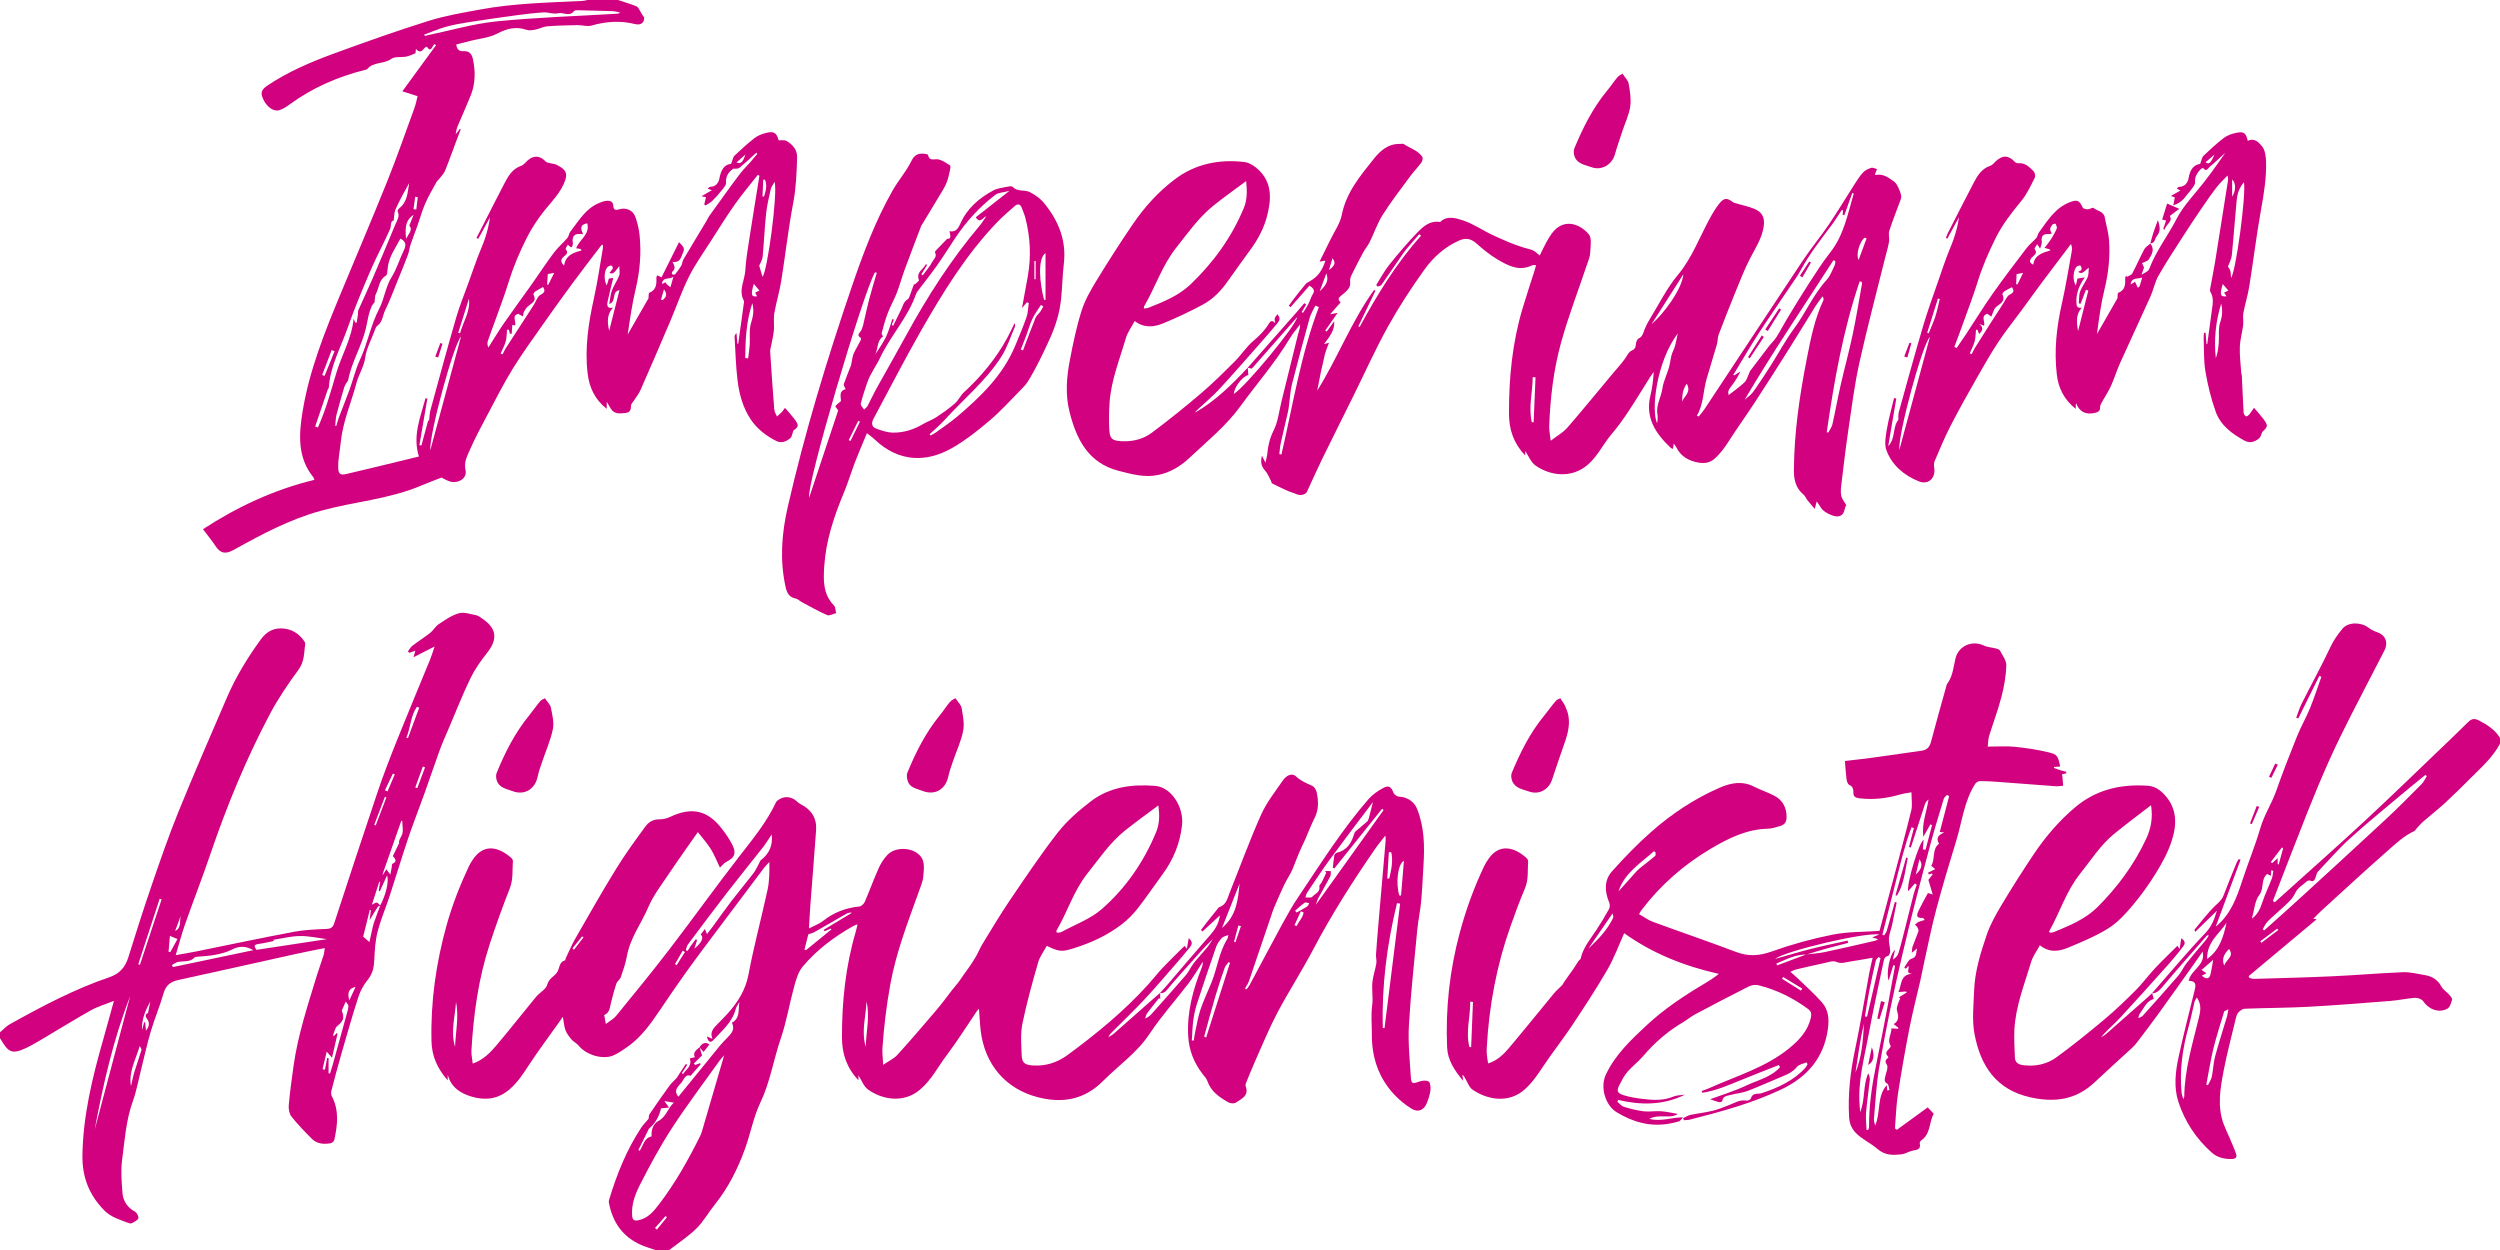 <svg xmlns="http://www.w3.org/2000/svg" xmlns:xlink="http://www.w3.org/1999/xlink" id="Layer_1" x="0px" y="0px" width="512px" height="256px" viewBox="0 0 512 256" xml:space="preserve"><g>	<path fill-rule="evenodd" clip-rule="evenodd" fill="#D1017F" d="M126.567,0c1.262,0.42,2.545,0.79,3.773,1.293  c0.349,0.142,0.565,0.652,0.793,1.025c0.253,0.413,0.451,0.86,0.794,1.243c0.054,1.092-0.691,1.662-1.858,1.371  c-3.011-0.749-5.956-0.553-8.928,0.305c-0.872,0.251-1.905-0.108-2.862-0.091c-2.073,0.039-4.148,0.083-6.214,0.244  c-0.801,0.062-1.564,0.504-2.367,0.662c-0.608,0.121-1.313,0.246-1.867,0.056c-2.188-0.75-4.047-0.256-6.061,0.804  c-1.567,0.825-3.494,0.971-5.26,1.418c-1.021,0.259-2.041,0.517-3.071,0.777c0.132,1.08,0.667,1.434,1.49,1.372  c1.156-0.086,1.705,0.592,1.914,1.564c0.542,2.527,0.547,5.055-0.43,7.489c-0.869,2.165-1.842,4.289-2.741,6.442  c-0.164,0.392-0.199,0.836-0.362,1.558c0.417-0.538,0.646-0.833,0.875-1.129c0.06,0.025,0.12,0.051,0.179,0.076  c-0.352,0.926-0.708,1.852-1.056,2.779c-0.721,1.918-1.395,3.854-2.18,5.744c-0.257,0.619-0.793,1.124-1.211,1.673  c-0.166,0.218-0.404,0.393-0.533,0.628c-0.792,1.463-1.653,2.898-2.314,4.418c-0.639,1.468-1.057,3.031-1.592,4.545  c-0.452,1.276-0.958,2.534-1.391,3.816c-0.227,0.668-0.278,1.397-0.525,2.055c-0.683,1.814-1.417,3.608-2.15,5.402  c-0.823,2.017-1.578,4.069-2.539,6.02c-0.513,1.043-0.488,2.353-1.58,3.144c-0.342,0.247-0.488,0.806-0.653,1.247  c-0.657,1.751-1.601,3.472-1.84,5.282c-0.25,1.886-1.309,3.372-1.769,5.118c-1.081,4.102-2.835,7.997-3.255,12.321  c-0.164,1.688-0.551,3.385-0.504,5.11c0.035,1.264,0.404,1.587,1.647,1.299c4.216-0.979,8.417-2.019,12.625-3.037  c0.768-0.187,1.535-0.375,2.253-0.549c-1.334-4.228,0.302-8.038,1.345-11.924c0.128,0.016,0.258,0.032,0.387,0.048  c-0.544,3.178-1.087,6.356-1.632,9.533c0.136,0.032,0.272,0.063,0.407,0.096c0.467-1.721,0.934-3.443,1.4-5.165  c0.055,0.03,0.111,0.061,0.166,0.09c0.091-0.722,0.096-1.467,0.286-2.162c1.724-6.308,3.432-12.622,5.25-18.904  c0.701-2.421,1.671-4.765,2.521-7.143c0.638-1.785,1.264-3.574,1.925-5.35c0.459-1.231,1.026-2.425,1.444-3.669  c0.483-1.438,0.855-2.916,1.064-4.456c-0.805,1.478-1.609,2.956-2.415,4.434c-0.121-0.062-0.241-0.125-0.361-0.187  c0.494-0.962,0.989-1.923,1.481-2.886c1.445-2.827,2.867-5.665,4.341-8.475c0.759-1.448,1.608-2.814,3.314-3.406  c0.523-0.181,0.921-0.732,1.365-1.126c1.224-1.083,2.583-0.973,3.664,0.243c0.192,0.216,0.602,0.256,0.92,0.341  c0.415,0.112,0.877,0.109,1.252,0.292c2.083,1.017,2.492,1.845,1.554,3.922c-0.577,1.279-1.435,2.476-2.36,3.545  c-2.009,2.32-3.809,4.728-5.211,7.498c-1.516,2.993-2.798,6.039-3.783,9.239c-0.814,2.647-1.816,5.237-2.744,7.85  c-0.482,1.358-1.003,2.701-1.463,4.065c-0.131,0.385-0.112,0.821,0.106,1.339c1.058-1.655,2.065-3.344,3.185-4.958  c1.916-2.764,3.912-5.472,5.855-8.218c1.461-2.066,2.84-4.193,4.36-6.215c0.827-1.101,1.898-2.015,2.8-3.064  c0.282-0.328,0.291-0.883,0.56-1.229c1.712-2.204,3.113-4.729,5.865-5.897c0.471-0.2,0.972-0.388,1.473-0.448  c0.767-0.088,1.457,0.048,1.498,1.061c0.032,0.802,0.517,0.891,1.159,0.675c1.349-0.454,2.865,0.144,3.339,1.505  c0.427,1.226,0.752,2.521,0.882,3.809c0.375,3.698,0.063,7.349-0.803,10.985c-0.729,3.063-1.178,6.192-1.632,9.323  c1.453-2.53,2.905-5.062,4.257-7.415c0.057-0.489,0.001-1.052,0.15-1.112c1.447-0.594,1.533-1.772,1.457-3.06  c-0.008-0.141,0.093-0.289,0.179-0.534c0.269,0.126,0.489,0.23,0.883,0.417c1.166-2.344,2.335-4.693,3.582-7.2  c0.718,0.748,1.279,1.19,0.849,2.075c-0.45,0.928-0.518,2.201-2.177,1.955c0.38,0.757,0.738,1.436-0.07,2.024  c-0.092,0.067-0.083,0.485-0.022,0.511c0.182,0.078,0.526,0.134,0.605,0.036c0.464-0.571,0.912-1.166,1.283-1.8  c0.214-0.366,0.197-0.866,0.412-1.23c1.569-2.66,3.172-5.299,4.761-7.948c0.203-0.338,0.355-0.711,0.583-1.033  c1.082-1.521,2.176-3.032,3.274-4.541c1.016-1.394,2.014-2.802,3.074-4.162c0.631-0.81,1.376-1.531,2.056-2.305  c0.484-0.552,0.945-1.125,1.417-1.688c-0.073-0.068-0.146-0.137-0.219-0.208c-1.125,1.021-2.228,2.07-3.395,3.04  c-0.301,0.251-0.81,0.252-1.28,0.213c-0.961,0.648-1.625,1.512-1.517,2.894c0.04,0.509-0.546,1.109-0.934,1.601  c-0.577,0.732-1.198,1.438-1.867,2.088c-0.4,0.388-0.926,0.646-1.396,0.962c-0.09-0.071-0.181-0.142-0.271-0.212  c0.116-0.477,0.231-0.954,0.36-1.486c-0.257-0.053-0.511-0.106-0.918-0.191c0.721-0.423,1.33-0.779,2.123-1.244  c-0.421-0.141-0.601-0.201-0.874-0.293c0.225-0.179,0.374-0.399,0.522-0.399c1.14,0.001,1.708-0.784,1.882-1.671  c0.325-1.665,0.938-2.933,2.412-3.016c0.307-0.783,0.366-1.373,0.693-1.686c1.319-1.259,2.674-2.489,4.11-3.61  c0.635-0.496,1.465-0.81,2.257-1.023c1.668-0.451,2.232-0.093,2.679,1.471c0.566,0.045,1.241-0.094,1.661,0.17  c1.211,0.764,2.155,1.743,2.11,3.385c-0.087,3.126-0.207,6.215-0.799,9.325c-1.009,5.294-1.598,10.667-2.457,15.991  c-0.356,2.21-1.032,4.368-1.411,6.575c-0.193,1.123,0.016,2.31-0.083,3.458c-0.088,1.015-0.353,2.015-0.536,3.021  c-0.084,0.464-0.253,0.935-0.225,1.393c0.253,3.949,0.525,7.897,0.84,11.843c0.039,0.487,0.361,0.953,0.553,1.428  c0.357-0.336,0.73-0.658,1.067-1.014c0.213-0.224,0.371-0.499,0.569-0.774c0.641,0.75,1.269,1.425,1.828,2.153  c1.084,1.415,1.029,1.69-0.09,2.486c-0.272,0.726-0.311,1.274-0.605,1.531c-0.841,0.736-1.847,1.168-2.96,0.6  c-2.081-1.062-3.902-2.46-5.208-4.428c-1.618-2.439-2.352-5.218-2.69-8.059c-0.348-2.91-0.416-5.853-0.593-8.781  c-0.016-0.259,0.075-0.525,0.394-0.806c0.056,0.726,0.113,1.452,0.169,2.178c0.059,0.011,0.117,0.021,0.176,0.03  c0.216-1.538,0.434-3.076,0.647-4.615c0.159-1.138,0.318-2.278,0.467-3.419c0.035-0.274,0.141-0.612,0.029-0.823  c-1.125-2.135,0.195-4.147,0.313-6.211c0.12-2.093,0.476-4.176,0.796-6.253c0.674-4.371,1.394-8.735,2.094-13.102  c-0.102-0.074-0.204-0.146-0.307-0.22c-1.574,2.014-3.229,3.969-4.702,6.053c-1.711,2.422-3.281,4.943-4.877,7.444  c-1.553,2.435-3.25,4.803-4.539,7.373c-1.478,2.951-2.548,6.103-3.843,9.146c-2.002,4.705-4.029,9.4-6.085,14.081  c-0.329,0.749-0.869,1.405-1.308,2.106c-0.229,0.364-0.638,0.734-0.638,1.102c0,0.841-0.203,1.404-1.115,1.487  c-1.107,0.099-2.261,0.324-3.006-0.854c-0.244-0.388-0.468-0.787-0.849-1.428c0,0.626,0,0.951,0,1.444  c-2.477-1.953-3.59-4.417-3.925-7.337c-0.592-5.167,0.176-10.196,1.285-15.225c0.75-3.399,1.246-6.855,1.845-10.287  c0.041-0.23,0.006-0.473,0.006-0.755c-0.116,0.029-0.258,0.019-0.306,0.082c-1.968,2.582-3.957,5.15-5.882,7.764  c-2.097,2.846-4.162,5.715-6.191,8.609c-2.091,2.983-4.244,5.932-6.144,9.034c-1.879,3.066-3.502,6.291-5.19,9.471  c-1.225,2.311-2.471,4.618-3.515,7.009c-0.562,1.289-1.281,2.566-0.902,4.19c0.388,1.662-1.524,2.894-3.338,2.274  c-0.632-0.215-1.213-0.579-1.581-0.759c-1.446,0.567-2.739,1.037-4,1.579c-6.638,2.852-13.873,3.337-20.75,5.236  c-6.333,1.749-12.086,4.806-17.776,7.981c-1.719,0.959-2.747,0.772-3.793-0.821c-0.742-1.128-1.612-2.173-2.534-3.401  c6.951-4.524,14.52-8.108,22.82-10.104c-0.103-0.277-0.117-0.407-0.187-0.493c-3.33-4.083-2.999-8.815-2.227-13.527  c1.388-8.478,4.585-16.398,7.861-24.281c3.179-7.654,6.434-15.278,9.521-22.969c1.968-4.904,3.702-9.903,5.513-14.87  c0.309-0.848,0.473-1.748,0.655-2.438c-1.028-0.325-1.945-0.616-3.127-0.99c2.352-3.219,4.623-6.33,6.894-9.439  c-0.089-0.08-0.179-0.158-0.268-0.237c-0.532,0.253-0.669,1.928-1.627,0.524c-0.748,0.173-1.013,1.788-2.208,0.478  c-0.056,0.486-0.091,0.789-0.102,0.88c-0.444,0.182-0.733,0.314-1.035,0.418c-0.332,0.116-0.666,0.247-1.009,0.296  c-0.984,0.142-2.22-0.083-2.91,0.433c-1.508,1.126-3.668,0.536-4.925,2.091c-0.079,0.098-0.266,0.122-0.407,0.157  c-5.608,1.39-10.801,3.674-15.487,7.08c-0.655,0.475-1.366,0.965-2.128,1.182c-1.243,0.354-2.711-0.806-3.379-2.475  c-0.469-1.17-0.272-1.751,1.08-2.652c4.161-2.772,8.738-4.725,13.398-6.438c6.445-2.367,12.925-4.662,19.474-6.72  c3.43-1.079,7.024-1.673,10.574-2.333c6.94-1.288,13.986-1.417,21.011-1.765c0.336-0.016,0.668-0.126,1.002-0.192  C122.428,0,124.498,0,126.567,0z M68.653,87.221c0.077-0.001,0.153-0.003,0.23-0.005c0.171-0.574,0.308-1.161,0.519-1.721  c0.71-1.887,1.479-3.753,2.165-5.649c0.745-2.056,1.25-4.216,2.168-6.188c1.567-3.367,2.175-7.065,3.904-10.382  c1.084-2.078,1.3-4.523,2.601-6.592c0.981-1.56,1.507-3.398,2.313-5.075c0.505-1.051,0.926-1.997-0.551-2.743  c-1.035,1.981-2.418,3.798-2.615,6.151c-0.042,0.5-0.055,1.263-0.353,1.436c-1.476,0.856-1.375,2.507-2.053,3.748  c-0.248,0.453-0.182,1.076-0.277,1.751c-0.073,0.086-0.336,0.304-0.478,0.583c-0.756,1.485-0.923,3.129-1.298,4.726  c-0.851,3.625-2.92,6.853-3.613,10.548c-0.048,0.25-0.291,0.459-0.424,0.699c-0.146,0.264-0.313,0.526-0.396,0.812  c-0.541,1.858-1.096,3.713-1.572,5.588C68.734,85.655,68.737,86.449,68.653,87.221z M72.766,66.069  c0.092,0.004,0.185,0.009,0.278,0.015c0.087-0.551,0.184-1.1,0.26-1.653c0.043-0.31-0.029-0.66,0.09-0.93  c0.954-2.159,1.979-4.288,2.911-6.456c1.583-3.678,3.122-7.375,4.66-11.071c0.354-0.851,0.971-1.665,0.472-2.693  c-0.064-0.13,0.155-0.493,0.334-0.632c1.717-1.342,1.695-3.311,2.028-5.15c-1.002,1.764-1.964,3.535-2.795,5.368  c-0.288,0.634-0.249,1.416-0.385,2.302c-0.763,0.146-0.444,1.073-0.731,1.731c-1.242,2.832-2.738,5.554-3.959,8.395  c-1.672,3.896-3.323,7.812-4.716,11.812c-1.41,4.043-3.583,7.862-3.871,12.264c-0.01,0.14-0.168,0.262-0.217,0.405  c-0.864,2.521-1.722,5.043-2.581,7.566c0.187,0.066,0.374,0.132,0.562,0.198c1.606-3.568,2.661-7.408,3.753-11.1  c1.095-3.703,3.165-7.072,3.561-11.149C72.594,65.681,72.68,65.875,72.766,66.069z M86.847,7.105  c0.062,0.083,0.123,0.168,0.185,0.251c0.151-0.04,0.301-0.085,0.455-0.117c4.743-0.986,9.445-2.384,14.238-2.865  c8.181-0.822,16.42-1.066,24.635-1.562c0.237-0.015,0.469-0.119,0.704-0.182c-0.714-0.296-1.407-0.341-2.1-0.362  c-2.174-0.066-4.348-0.131-6.523-0.175c-0.301-0.005-0.737,0.012-0.887,0.198c-0.967,1.197-2.208,0.149-3.309,0.428  c-0.888,0.225-1.928-0.234-2.888-0.179c-1.823,0.105-3.643,0.321-5.453,0.566c-3.338,0.451-6.673,0.928-10.001,1.449  c-1.566,0.245-3.139,0.527-4.662,0.957C89.744,5.936,88.309,6.566,86.847,7.105z M158.643,37.231  c-0.367,0.675-0.69,1.054-0.785,1.482c-0.367,1.656-0.78,3.317-0.958,4.999c-0.313,2.956-0.427,5.934-0.713,8.894  c-0.065,0.67-0.499,1.304-0.705,1.814c0.219,0.727,0.455,1.504,0.682,2.256C157.129,55.72,159.313,39.733,158.643,37.231z   M88.116,92.239c2.077-7.681,4.154-15.362,6.31-23.332C92.892,70.543,87.895,88.942,88.116,92.239z M124.8,55.908  c0.147-0.18,0.222-0.259,0.283-0.347c0.157-0.225,0.389-0.439,0.433-0.687c0.027-0.152-0.258-0.522-0.356-0.507  c-0.282,0.044-0.61,0.175-0.795,0.383c-0.643,0.719-0.739,2.696-0.091,3.703c0.167-0.555,0.289-0.959,0.419-1.393  c0.384-0.063,0.804-0.133,0.9-0.149c-0.394,1.634-0.825,3.285-1.177,4.953c-0.162,0.765,0.026,1.399,1.119,1.148  c-1.334,1.48-1.129,3.099-0.779,4.741c0.699-2.747,1.396-5.493,2.117-8.325c-1.735,0.281-0.512,2.294-2.09,2.827  c0.188-1.037,0.225-1.943,0.528-2.748c0.396-1.052,1.08-1.995,1.487-3.044c0.193-0.498,0.034-1.131,0.034-1.961  C125.59,56.117,125.59,56.117,124.8,55.908z M111.225,58.778c-0.548,0.306-1.091,0.567-1.584,0.904  c-0.199,0.136-0.462,0.53-0.4,0.643c0.801,1.448-0.51,1.81-1.218,2.505c-0.301,0.296-0.54,0.678-0.725,1.06  c-0.133,0.274-0.13,0.614-0.188,0.923c-0.307-0.171-0.614-0.343-0.973-0.544c-1.355,0.357-0.436,1.53-0.617,2.378  c-0.327-0.061-0.577-0.104-0.59-0.107c-0.047,0.629-0.092,1.227-0.137,1.824c-0.123-0.006-0.244-0.012-0.367-0.017  c-0.07-0.273-0.14-0.547-0.209-0.819c-0.129,0.003-0.259,0.007-0.387,0.011c-0.073,0.787-0.039,1.604-0.247,2.352  c-0.24,0.865-0.693,1.67-1.054,2.501c0.132,0.059,0.264,0.118,0.397,0.179c0.228-0.439,0.426-0.897,0.692-1.313  c1.108-1.733,2.239-3.454,3.358-5.181c0.784-1.21,1.565-2.421,2.345-3.635c0.46-0.717,0.752-1.741,1.406-2.084  C111.695,59.852,111.606,59.428,111.225,58.778z M115.528,54.391c0.316-2.158,1.93-2.647,3.579-3.096  c-0.07-0.102-0.139-0.204-0.209-0.306c-0.266-0.043-0.533-0.087-0.908-0.148c0.662-1.777,2.887-2.813,2.284-5.108  c-1.625,0.265-1.329,1.175-0.845,2.239c-1.648-0.281-2.414,0.279-2.096,1.887c0.015,0.073-0.024,0.156-0.039,0.233  c-0.207,1.099-0.605,0.273-1.015,0.016c-0.163,0.341-0.515,0.818-0.424,0.929c0.711,0.858-0.044,1.155-0.504,1.62  C114.914,53.097,114.685,53.611,115.528,54.391z M154.07,62.105c-1.232,3.651-1.41,7.423-1.452,11.21  c0.198,0.03,0.396,0.059,0.596,0.088c0.112-0.93,0.267-1.856,0.327-2.79c0.097-1.499-0.169-3.098,0.275-4.476  C154.261,64.76,154.46,63.497,154.07,62.105z M93.842,68.155c0.128,0.03,0.256,0.061,0.384,0.092  c0.624-2.36,2.149-4.477,1.818-7.089C95.311,63.491,94.577,65.823,93.842,68.155z M83.163,48.9  c0.526-1.051,1.464-1.877,0.654-2.679c0.31-0.78,0.539-1.361,0.882-2.225C83.222,44.971,82.872,46.251,83.163,48.9z M68.518,71.929  c-0.197-0.082-0.394-0.162-0.59-0.243c-0.649,1.703-1.298,3.406-1.947,5.109c0.166,0.064,0.332,0.129,0.498,0.193  C67.157,75.302,67.837,73.616,68.518,71.929z M137.305,58.821c0.208-0.727,0.359-1.256,0.613-2.145  c-0.938,0.637-2.171-0.038-2.361,1.484c0.257-0.122,0.48-0.226,0.728-0.342c0.131,0.18,0.228,0.353,0.362,0.486  C136.802,58.459,136.993,58.581,137.305,58.821z M154.379,58.128c-0.651,2.281-0.537,2.699,0.671,2.559  c-0.142-0.279-0.266-0.522-0.389-0.763c0.257-0.123,0.52-0.248,0.861-0.41C155.143,59.053,154.825,58.668,154.379,58.128z   M156.676,36.81c-0.122-0.006-0.244-0.013-0.365-0.02c-0.05,1.147-0.101,2.294-0.152,3.442c0.104,0.006,0.207,0.01,0.311,0.016  C156.834,39.118,157.158,37.986,156.676,36.81z M112.054,58.266c0.072,0.026,0.144,0.052,0.216,0.079  c0.372-0.741,0.744-1.483,1.238-2.467c-0.648,0.124-1.009,0.191-1.324,0.25C112.135,56.916,112.095,57.59,112.054,58.266z   M85.557,40.387c-0.175-0.026-0.349-0.051-0.524-0.076c-0.117,0.843-0.233,1.687-0.349,2.531c0.189,0.024,0.38,0.047,0.57,0.072  C85.355,42.071,85.456,41.229,85.557,40.387z M150.846,33.255c0.791,0.411,1.292,0.008,1.81-1.604  C152.061,32.178,151.466,32.706,150.846,33.255z M135.982,59.249c-0.254,0.883-0.431,1.498-0.608,2.112  c0.11,0.031,0.221,0.063,0.331,0.095C136.287,60.957,136.859,60.457,135.982,59.249z"></path>	<path fill-rule="evenodd" clip-rule="evenodd" fill="#D1017F" d="M90.617,70.402c-0.294,0.938-0.589,1.879-0.882,2.818  c-0.196-0.068-0.392-0.134-0.587-0.203c0.345-0.921,0.691-1.843,1.036-2.763C90.329,70.303,90.473,70.353,90.617,70.402z"></path>	<g>		<path fill-rule="evenodd" clip-rule="evenodd" fill="#D1017F" d="M143.312,214.559c0.16,0.541,0.318,1.082,0.468,1.597   c-0.498,0.488-1.086,1.064-1.675,1.641c0.088,0.106,0.177,0.213,0.265,0.32c0.329-0.127,0.658-0.254,0.987-0.38   c0.052,0.069,0.106,0.137,0.158,0.207c-0.672,0.767-1.344,1.534-2.077,2.37c-1.059-0.412-1.35,0.731-1.844,1.361   c-0.621,0.794-1.794,1.552-0.661,2.93c2.899-3.565,5.774-7.109,8.664-10.64c0.424-0.518,0.921-0.974,1.383-1.461   c0.804-0.846,1.607-1.693,0.907-3.049c1.728-0.914,1.288-2.692,1.536-4.23c-0.253,0.467-0.613,0.907-0.743,1.408   c-0.708,2.733-2.814,4.455-4.607,6.396c-0.571,0.619-1.058,0.349-1.304-0.769c0.388,0.169,0.679,0.297,1.143,0.5   c-0.617-1.456,0.29-2.239,1.07-3.068c0.653-0.693,1.35-1.346,1.987-2.055c2.12-2.351,3.729-4.869,4.34-8.139   c1.083-5.802,2.645-11.515,3.888-17.289c0.388-1.803,0.394-3.687,0.369-5.681c-0.374,0.414-0.784,0.8-1.117,1.243   c-3.538,4.695-7.07,9.395-10.592,14.101c-1.838,2.458-3.688,4.908-5.47,7.406c-1.821,2.553-3.579,5.152-5.337,7.748   c-1.811,2.673-3.682,5.293-6.333,7.217c-0.927,0.674-1.892,1.324-2.917,1.826c-2.182,1.069-5.708,0.055-7.325-1.955   c-0.375-0.467-1-0.731-1.391-1.189c-0.499-0.584-1.005-1.222-1.271-1.926c-0.303-0.802-0.346-1.703-0.538-2.757   c-0.324,0.462-0.561,0.803-0.801,1.143c-2.061,2.904-4.201,5.76-6.154,8.735c-1.179,1.796-2.302,3.559-3.974,4.987   c-2.333,1.99-4.893,2.313-7.697,1.501c-2.344-0.679-4.256-1.886-4.956-4.503c0,0.333,0,0.664,0,1.162   c-2.101-2.4-3.251-4.923-3.325-8.001c-0.194-8.126,0.927-16.05,3.117-23.867c1.16-4.138,2.724-8.099,4.537-11.977   c0.217-0.465,0.493-0.909,0.78-1.337c2.315-3.453,5.316-2.617,7.844-0.438c0.195,0.169,0.413,0.475,0.396,0.7   c-0.148,1.858,0.094,3.725-0.631,5.566c-1.487,3.783-2.865,7.614-4.129,11.479c-2.311,7.055-3.31,14.356-3.734,21.743   c-0.048,0.85,0.164,1.714,0.267,2.688c2.125-0.737,3.546-2.196,4.835-3.715c2.773-3.272,5.411-6.658,8.143-9.965   c0.724-0.875,2.026-1.522,2.28-2.481c0.354-1.334,1.507-1.702,2.051-2.586c0.511-0.827,0.347-2.067,1.636-2.42   c0.049-0.014,0.018-0.233,0.067-0.334c0.664-1.387,1.254-2.813,2.017-4.141c2.741-4.78,5.458-9.577,8.348-14.266   c1.844-2.995,3.931-5.845,6.009-8.688c0.667-0.91,1.655-1.472,2.95-1.429c0.752,0.025,1.568-0.251,2.269-0.577   c4.278-1.988,7.515-1.261,10.398,2.481c0.819,1.063,1.609,2.183,2.195,3.383c0.837,1.715,0.406,2.582-1.308,3.451   c-0.428,0.218-0.739,0.663-1.264,1.153c-0.653-1.353-1.149-2.655-1.876-3.814c-0.771-1.228-1.759-2.319-2.647-3.465   c-2.042,2.931-4.006,5.661-5.874,8.456c-1.516,2.268-3.23,4.479-4.293,6.956c-1.434,3.342-3.715,6.316-4.369,10.01   c-0.259,1.462-0.766,2.886-1.251,4.298c-0.166,0.484-0.739,0.833-0.902,1.319c-0.439,1.301-0.781,2.637-1.114,3.971   c-0.238,0.956-0.256,2.007-1.376,2.456c0.099,0.543,0.193,1.062,0.335,1.835c0.79-0.611,1.591-1.026,2.114-1.669   c3.686-4.524,7.392-9.034,10.941-13.666c4.811-6.272,9.408-12.71,14.254-18.956c2.754-3.552,5.614-6.998,7.534-11.105   c0.161-0.346,0.623-0.592,0.998-0.782c1.021-0.521,2.347-0.27,3.19,0.521c0.257,0.241,0.535,0.483,0.846,0.638   c2.214,1.098,3.351,2.863,3.18,5.33c-0.355,5.105-0.785,10.205-1.17,15.31c-0.12,1.577-0.193,3.158-0.292,4.81   c0.993-0.52,2.081-0.897,2.934-1.571c2.195-1.735,4.651-2.649,7.413-2.923c0.397-0.039,0.906-0.545,1.083-0.954   c0.992-2.291,1.842-4.641,2.859-6.919c0.43-0.962,1.042-1.895,1.758-2.67c1.802-1.952,5.992-1.556,7.165,0.813   c0.5,1.01,0.3,2.434,0.195,3.648c-0.08,0.925-0.474,1.832-0.792,2.724c-2.263,6.328-4.724,12.564-5.941,19.246   c-0.793,4.35-1.324,8.697-1.621,13.092c-0.068,1.01,0.079,2.036,0.146,3.448c1.163-0.797,2.204-1.263,2.906-2.037   c2.67-2.933,5.253-5.949,7.825-8.972c1.158-1.359,2.234-2.791,3.312-4.217c0.583-0.771,1.26-1.453,1.803-2.286   c0.708-1.089,1.538-2.124,2.273-3.246c0.509-0.778,0.993-1.544,1.382-2.396c0.345-0.756,0.76-1.484,1.197-2.192   c1.712-2.764,3.36-5.573,5.188-8.26c3.212-4.717,6.376-9.481,9.886-13.974c1.879-2.406,4.287-4.477,6.723-6.354   c3.879-2.992,8.514-3.586,13.258-3.188c3.268,0.275,5.873,4.365,5.455,8.063c-0.421,3.717-1.768,7.026-3.979,10.026   c-1.717,2.327-3.324,4.739-5.108,7.014c-0.946,1.205-2.062,2.328-3.278,3.261c-2.958,2.274-6.33,3.801-9.878,4.908   c-2.456,0.766-2.976,0.667-5.454-0.52c-0.601,1.122-1.43,2.197-1.777,3.407c-1.185,4.149-2.356,8.314-3.217,12.537   c-0.419,2.063-0.221,4.268-0.15,6.401c0.052,1.61,0.603,2.031,2.255,2.153c2.661,0.197,5.066-0.607,7.164-2.149   c5.897-4.336,11.551-8.964,16.475-14.413c1.039-1.147,1.983-2.384,3.048-3.507c1.42-1.497,2.916-2.923,4.418-4.42   c0.076,0.094,0.22,0.276,0.475,0.599c0.135-0.779,0.239-1.379,0.378-2.182c0.968,0.816,0.604,1.416,0.218,1.9   c-1.015,1.271-2.081,2.5-3.152,3.725c-2.037,2.329-4.039,4.692-6.152,6.95c-2.061,2.201-4.242,4.29-6.375,6.426   c-0.362,0.364-0.753,0.699-0.986,1.275c0.388-0.249,0.815-0.454,1.158-0.757c2.714-2.38,5.413-4.779,8.117-7.171   c0.439-0.388,0.886-0.767,1.331-1.149c0,0.431,0,0.864,0,1.297c-0.078-0.072-0.155-0.144-0.233-0.216   c-0.81,1.019-1.64,2.021-2.414,3.066c-0.233,0.315-0.305,0.749-0.452,1.129c0.562-0.241,0.979-0.553,1.318-0.933   c2.369-2.655,4.746-5.304,7.065-8.002c0.621-0.723,0.987-1.658,1.579-2.41c0.905-1.152,1.923-2.214,2.853-3.347   c0.395-0.481,0.688-1.044,1.027-1.567c-1.64,1.563-3.1,3.237-4.567,4.902c-1.469,1.668-2.99,3.294-4.398,5.01   c-0.51,0.621-0.891,1.246-1.813,1.104c0.474-0.523,0.96-1.035,1.419-1.573c2.663-3.104,5.289-6.24,7.991-9.311   c1.134-1.288,2.31-2.512,2.702-4.254c0.041-0.183,0.081-0.366,0.171-0.775c-1.302,1.204-2.436,2.255-3.57,3.305   c-0.111-0.093-0.222-0.184-0.333-0.277c0.351-0.465,0.692-0.937,1.052-1.395c0.778-0.989,1.566-1.973,2.354-2.956   c0.098-0.123,0.195-0.293,0.328-0.336c1.488-0.479,1.704-1.864,2.178-3.049c2.12-5.296,4.072-10.667,6.396-15.871   c1.117-2.501,2.878-4.727,4.448-7.007c0.627-0.912,1.777-1.727,2.733-0.835c1.014,0.942,2.151,1.388,3.33,1.928   c0.421,0.194,0.788,0.836,0.891,1.334c0.365,1.763,0.435,3.513-0.43,5.219c-0.727,1.435-1.287,2.951-1.938,4.426   c-0.4,0.904-0.855,1.786-1.24,2.698c-0.476,1.125-0.889,2.276-1.358,3.403c-0.194,0.471-0.46,0.911-0.703,1.359   c-0.337,0.622-0.72,1.222-1.017,1.861c-0.7,1.513-1.376,3.036-2.028,4.568c-0.278,0.649-0.48,1.332-0.708,2.004   c-1.479,4.357-2.946,8.717-4.444,13.068c-0.188,0.545-0.543,1.032-0.821,1.546c0.1,0.063,0.2,0.124,0.3,0.185   c0.218-0.299,0.475-0.578,0.648-0.902c2.252-4.194,4.471-8.405,6.747-12.588c0.979-1.797,1.986-3.588,3.125-5.286   c4.62-6.885,9.032-13.928,14.491-20.209c0.809-0.931,1.908-1.684,3.006-2.271c1.148-0.613,1.652-0.2,2.1,1.001   c0.139,0.372,0.765,0.782,1.177,0.795c1.561,0.043,3.017,0.958,3.617,2.424c1.532,3.744,1.587,7.656,1.341,11.604   c-0.155,2.495-0.251,4.995-0.482,7.483c-0.179,1.912-0.604,3.803-0.786,5.715c-0.625,6.54-1.346,13.078-1.718,19.634   c-0.201,3.535,0.183,7.11,0.403,10.659c0.08,1.285,0.403,1.301,1.647,0.841c0.607-0.226,1.503-0.33,1.982-0.031   c0.37,0.23,0.455,1.192,0.381,1.794c-0.111,0.893-0.402,1.783-0.746,2.623c-0.611,1.493-1.809,1.979-3.17,1.123   c-1.262-0.795-2.463-1.762-3.48-2.849c-3.26-3.472-4.642-7.687-4.608-12.404c0.015-1.945-0.206-3.922,0.064-5.831   c0.243-1.715-0.151-3.393,0.08-5.064c0.167-1.211,0.579-2.385,0.775-3.593c0.097-0.601-0.106-1.247-0.064-1.866   c0.143-2.138,0.325-4.273,0.508-6.406c0.458-5.339,0.923-10.675,1.39-16.012c0.052-0.585,0.141-1.167,0.01-1.88   c-0.692,0.895-1.43,1.76-2.071,2.69c-4.607,6.666-8.945,13.49-12.726,20.673c-2.308,4.384-5.009,8.563-7.329,12.939   c-1.667,3.148-3.009,6.47-4.469,9.728c-0.676,1.513-1.292,3.053-1.919,4.587c-0.087,0.214-0.171,0.504-0.097,0.698   c0.763,1.969-0.854,2.584-2.001,3.373c-0.346,0.237-1.124,0.175-1.529-0.057c-1.835-1.045-3.579-2.212-4.312-4.381   c-0.171-0.505-0.591-0.933-0.929-1.37c-1.795-2.319-2.833-4.858-2.991-7.858c-0.26-4.892,0.965-9.431,2.74-13.891   c0.156-0.394,0.276-0.801,0.24-1.288c-0.959,1.47-1.834,3-2.894,4.393c-2.643,3.474-5.596,6.736-7.999,10.363   c-2.584,3.899-6.365,6.483-9.567,9.696c-3.782,3.793-8.288,4.606-13.402,3.264c-6.458-1.696-10.785-6.636-11.614-13.604   c-0.173-1.455-0.23-2.923-0.349-4.492c-0.184,0.21-0.365,0.376-0.5,0.574c-2.025,2.979-3.926,6.052-6.1,8.921   c-1.807,2.382-3.121,5.102-5.519,7.104c-3.413,2.848-7.76,1.971-10.593-0.049c-0.91-0.647-1.35-1.951-1.978-2.913   c0,0.204,0,0.543,0,0.999c-2.402-2.521-3.365-5.399-3.373-8.733c-0.019-7.385,0.74-14.654,2.845-21.757   c0.122-0.409,0.196-0.834,0.333-1.428c-0.375,0.145-0.623,0.202-0.836,0.322c-3.907,2.207-7.483,4.869-10.368,8.305   c-0.895,1.067-1.35,2.59-1.733,3.98c-0.99,3.586-1.585,7.297-2.788,10.806c-1.481,4.318-2.154,8.865-4.152,13.055   c-1.419,2.977-2.018,6.332-3.146,9.457c-1.488,4.121-3.434,8.014-6.206,11.461c-1.289,1.6-2.3,3.458-3.748,4.886   c-1.674,1.65-3.691,2.957-5.56,4.411c-0.955,0-1.91,0-2.866,0c-0.928-0.322-1.878-0.59-2.78-0.974   c-3.874-1.645-5.976-4.679-6.733-8.728c-0.041-0.219,0.018-0.472,0.083-0.691c1.557-5.147,3.541-10.105,6.518-14.617   c0.426-0.644,0.987-1.198,1.54-1.86c0.047-0.239,0.013-0.687,0.211-0.979c1.309-1.938,2.648-3.856,4.022-5.749   c0.429-0.59,1.003-1.073,1.495-1.618c0.146-0.161,0.238-0.37,0.36-0.557c0.508-0.771,1.019-1.542,1.528-2.313   c0.098,0.06,0.196,0.122,0.294,0.183c-0.375,0.566-0.75,1.133-1.125,1.699c0.093,0.053,0.186,0.105,0.279,0.157   c0.603-0.973,1.896-1.601,1.365-3.185c0.349-0.082,0.676-0.16,1.029-0.243c-0.473-1.06,0.367-1.484,0.957-2.031L143.312,214.559z    M237.233,164.945c-2.38,1.787-4.639,3.399-6.804,5.126c-3.09,2.465-5.261,5.725-7.7,8.783c-2.856,3.581-4.107,7.911-6.37,11.744   c-0.047,0.078,0.011,0.221,0.021,0.356c0.127,0.023,0.242,0.072,0.348,0.057c0.235-0.035,0.492-0.051,0.693-0.161   c2.774-1.521,5.908-2.639,8.231-4.674c4.937-4.325,8.632-9.702,11.143-15.816C237.488,168.674,237.498,166.906,237.233,164.945z    M148.313,216.108c-0.341,0.401-0.675,0.738-0.947,1.121c-3.271,4.588-6.682,9.086-9.75,13.805   c-2.431,3.74-4.563,7.694-6.583,11.674c-0.948,1.869-1.718,3.919-1.579,6.151c0.06,0.965,0.378,1.246,1.342,1.038   c1.917-0.413,3.055-1.796,4.14-3.21c3.342-4.363,6.022-9.131,8.46-14.041c0.279-0.559,0.434-1.183,0.611-1.788   C145.438,225.974,146.86,221.087,148.313,216.108z M283.355,165.908c-0.101-0.092-0.201-0.183-0.302-0.273   c-3.264,4.079-6.527,8.16-9.791,12.239c-0.099-0.054-0.197-0.107-0.296-0.162c0.096-0.866,0.156-1.738,0.313-2.594   c0.036-0.202,0.368-0.44,0.604-0.502c1.965-0.502,2.87-1.94,3.414-3.728c0.067-0.219,0.155-0.473,0.317-0.616   c0.771-0.678,1.584-1.31,2.351-1.994c0.188-0.168,0.303-0.455,0.37-0.708c0.308-1.141,0.585-2.288,0.831-3.26   c0.106-0.091-0.021-0.018-0.101,0.09c-2.91,3.863-5.849,7.706-8.707,11.606c-1.629,2.224-3.132,4.539-4.669,6.828   c-0.188,0.279-0.239,0.649-0.353,0.978c0.482-0.036,1.183,0.112,1.407-0.146c0.549-0.638,1.673-0.921,1.463-2.136   c-0.046-0.262,0.365-0.588,0.525-0.903c0.31-0.619,0.591-1.254,0.884-1.882c-0.088-0.118-0.174-0.234-0.261-0.354   c0.395,0,0.789,0,1.184,0c-0.028,0.375,0.057,0.807-0.104,1.112c-0.792,1.507-1.658,2.976-2.474,4.471   c-0.179,0.326-0.254,0.708-0.46,1.306C274.241,178.654,278.798,172.281,283.355,165.908z M158.04,170.899   c-0.603,0.89-1.157,1.821-1.818,2.665c-2.443,3.121-4.953,6.19-7.377,9.324c-2.694,3.487-5.329,7.017-7.966,10.545   c-0.238,0.319-0.305,0.769-0.429,1.164c-0.004,0.01,0.36,0.175,0.379,0.148c0.206-0.296,0.354-0.629,0.563-0.925   c0.355-0.504,0.742-0.987,1.116-1.479c0.084,0.063,0.167,0.124,0.25,0.185c-0.156,0.498-0.312,0.997-0.552,1.763   c1.57-1.284,2.003-2.356,1.292-2.897c0.281-0.368,0.562-0.735,0.869-1.137c0.107,0.271,0.183,0.465,0.412,1.051   c0.521-0.673,0.893-1.133,1.243-1.61c1.259-1.716,2.475-3.468,3.771-5.157c1.464-1.908,3.02-3.75,4.485-5.658   c0.471-0.614,0.782-1.351,1.164-2.031c0.132-0.235,0.198-0.552,0.394-0.702C157.519,174.854,158.314,173.158,158.04,170.899z    M286.746,185.046c-0.214-0.027-0.428-0.054-0.643-0.081c-2.042,8.392-3.151,16.894-2.899,25.556   c0.114,0.015,0.229,0.027,0.345,0.041C284.614,202.057,285.681,193.553,286.746,185.046z M244.083,213.084   c0.133,0.01,0.266,0.02,0.4,0.029c0.1-0.611,0.172-1.229,0.305-1.833c0.34-1.54,0.59-3.113,1.094-4.6   c0.634-1.868,1.505-3.654,2.241-5.489c1.185-2.952,1.538-6.21,3.273-8.967c0.079-0.123,0.072-0.3,0.166-0.74   c-0.561,0.244-1.054,0.316-1.312,0.602c-0.468,0.521-0.936,1.117-1.162,1.765c-1.371,3.927-2.7,7.868-3.984,11.825   c-0.353,1.087-0.58,2.229-0.729,3.363C244.201,210.378,244.174,211.735,244.083,213.084z M174.393,186.987   c-0.014-0.038-0.028-0.078-0.042-0.117c-0.299,0.064-0.639,0.059-0.894,0.201c-2.222,1.259-4.425,2.555-6.647,3.813   c-0.352,0.2-0.77,0.281-1.266,0.456c-0.236,0.933-0.514,2.035-0.792,3.135c0.105,0.037,0.21,0.074,0.316,0.112   c1.735-1.413,3.468-2.828,5.203-4.242c-0.033-0.057-0.065-0.114-0.098-0.173c-0.438,0.185-0.877,0.367-1.316,0.551   c-0.055-0.099-0.11-0.199-0.165-0.298C170.592,189.279,172.492,188.134,174.393,186.987z M246.61,212.289   c0.136,0.063,0.271,0.128,0.407,0.192c1.627-5.093,3.256-10.185,4.884-15.276c-0.083-0.063-0.168-0.124-0.251-0.187   c-0.288,0.4-0.687,0.761-0.844,1.207c-0.68,1.939-1.334,3.89-1.913,5.86C248.092,206.81,247.367,209.554,246.61,212.289z    M130.743,235.512c0.086,0.057,0.174,0.115,0.26,0.172c0.747-1.058,0.875-2.629,2.45-2.949c-0.11-1.325,0.331-2.594,1.353-3.135   c1.65-0.871,1.914-2.59,3.199-3.781c-0.825-0.135-1.366-0.225-1.946-0.319c0.334,0.461,0.605,0.835,0.96,1.326   c-0.768,0.08-1.302,0.134-1.649,0.169c-0.436,2.047-1.548,3.431-2.469,4.157C131.998,232.975,131.37,234.243,130.743,235.512z    M253.857,180.982c-1.178,2.974-2.356,5.948-3.591,9.067C253.201,187.614,253.558,184.312,253.857,180.982z M286.575,183.382   c0.12,0.012,0.239,0.021,0.358,0.031c0.191-2.313,0.383-4.627,0.59-7.124C286.21,176.981,285.841,180.971,286.575,183.382z    M177.315,214.392c0.05-3.092,0.875-6.159,0.153-9.272C177.326,208.208,176.352,211.271,177.315,214.392z M93.198,214.378   c0.114-3.066,0.813-6.114,0.194-9.2C93.215,208.242,92.232,211.284,93.198,214.378z M284.939,174.552   c-0.165-0.013-0.332-0.024-0.497-0.036c-0.111,1.797-0.224,3.594-0.336,5.392c0.137,0.011,0.274,0.021,0.412,0.031   C284.925,178.163,285.337,176.39,284.939,174.552z M265.232,186.517c0.105,0.124,0.211,0.247,0.315,0.371   c0.712-0.398,1.44-0.769,2.125-1.209c0.214-0.138,0.312-0.456,0.462-0.692c-0.312-0.051-0.73-0.256-0.914-0.127   C266.517,185.354,265.889,185.954,265.232,186.517z M265.104,189.491c0.155,0.052,0.311,0.104,0.465,0.156   c0.393-0.958,1.273-1.697,1.412-2.768c-0.188-0.088-0.375-0.173-0.562-0.259C265.98,187.577,265.542,188.533,265.104,189.491z    M138.237,197.429c0.11,0.084,0.22,0.168,0.33,0.252c0.572-0.9,1.144-1.801,1.715-2.703c-0.151-0.093-0.303-0.184-0.455-0.276   C139.297,195.61,138.767,196.518,138.237,197.429z M134.145,251.487c0.128,0.111,0.255,0.22,0.384,0.331   c0.688-0.847,1.375-1.69,2.063-2.533c-0.096-0.08-0.192-0.159-0.289-0.239C135.583,249.86,134.864,250.674,134.145,251.487z    M254.144,189.671c-0.177-0.047-0.354-0.091-0.532-0.138c-0.293,1.113-0.586,2.227-0.879,3.34c0.096,0.029,0.193,0.061,0.29,0.09   C253.397,191.864,253.771,190.767,254.144,189.671z M117.246,194.222c0.103,0.093,0.205,0.188,0.309,0.281   c0.649-0.846,1.298-1.694,1.947-2.539c-0.088-0.068-0.178-0.136-0.266-0.204C118.572,192.581,117.908,193.4,117.246,194.222z"></path>		<path fill-rule="evenodd" clip-rule="evenodd" fill="#D1017F" d="M512,152.313c-1.474,2.79-3.818,4.842-6.001,7.028   c-1.742,1.743-3.492,3.48-5.305,5.149c-1.393,1.281-2.899,2.438-4.328,3.681c-0.532,0.463-0.991,1.012-1.479,1.526   c-0.158,0.168-0.263,0.433-0.453,0.518c-2.106,0.958-3.769,2.544-5.46,4.032c-4.594,4.041-9.087,8.197-13.611,12.317   c-0.528,0.479-1.006,1.014-1.599,1.617c0.29,0.029,0.499,0.051,0.706,0.072c-4.665,3.899-9.306,7.778-13.946,11.656   c0.06,0.132,0.121,0.264,0.182,0.396c0.324,0.059,0.65,0.179,0.974,0.169c5.286-0.159,10.575-0.281,15.857-0.523   c4.879-0.224,9.75-0.648,14.63-0.841c1.443-0.059,2.908,0.348,4.357,0.574c1.523,0.239,2.707,0.931,3.475,2.367   c0.339,0.631,1.052,1.056,1.55,1.614c0.276,0.312,0.708,0.771,0.636,1.051c-0.174,0.675-0.442,1.577-0.962,1.86   c-1.75,0.96-3.859,0.136-4.971-1.542c-0.278-0.421-1.108-0.713-1.659-0.676c-1.678,0.115-3.337,0.499-5.015,0.631   c-5.628,0.444-11.257,0.899-16.893,1.205c-4.323,0.232-8.659,0.219-12.986,0.394c-0.479,0.02-1.053,0.469-1.372,0.882   c-0.319,0.412-0.413,1.019-0.541,1.556c-0.809,3.382-1.716,6.746-2.365,10.157c-0.703,3.693-1.396,7.436,0.022,11.141   c0.345,0.901,0.777,1.771,1.153,2.661c0.469,1.114,0.97,2.217,1.364,3.357c0.246,0.711-0.198,1.015-0.892,1.024   c-1.516,0.025-2.929-0.27-4.1-1.309c-3.225-2.864-5.544-6.395-6.849-10.438c-0.96-2.98-0.595-6.165,0.068-9.205   c0.996-4.567,2.159-9.101,3.282-13.643c0.339-1.367,0.103-1.855-1.215-1.891c0.388-2.283,3.525-3.145,2.841-6   c-0.613,0.885-1.186,1.727-1.775,2.557c-2.485,3.49-4.962,6.989-7.474,10.462c-1.365,1.889-2.786,3.735-4.196,5.592   c-0.287,0.378-0.605,0.741-0.954,1.063c-2.569,2.372-5.178,4.704-7.722,7.103c-3.798,3.583-8.145,4.19-13.145,3.081   c-7.077-1.571-10.213-6.504-11.443-12.921c-0.556-2.897-0.196-5.991-0.086-8.991c0.143-3.924,1.319-7.662,2.565-11.334   c0.729-2.146,1.871-4.182,3.042-6.139c2.099-3.51,4.297-6.961,6.568-10.359c2.392-3.578,5.17-6.834,8.479-9.633   c4.337-3.668,9.392-4.816,14.909-4.437c1.369,0.095,2.429,0.774,3.381,1.787c2.749,2.923,2.585,6.324,1.452,9.705   c-0.755,2.251-1.933,4.402-3.188,6.434c-1.434,2.318-3.042,4.559-4.801,6.642c-1.443,1.709-3.026,3.443-4.894,4.616   c-2.53,1.593-5.354,2.753-8.126,3.921c-1.898,0.797-3.923,1.193-5.923-0.442c-0.654,1.224-1.447,2.267-1.796,3.439   c-1.363,4.588-3.2,9.076-3.425,13.936c-0.085,1.854,0.038,3.721,0.099,5.579c0.032,0.999,0.639,1.458,1.597,1.593   c2.521,0.354,4.927-0.141,6.929-1.601c3.399-2.478,6.678-5.129,9.9-7.831c2.216-1.858,4.309-3.874,6.351-5.923   c1.399-1.403,2.573-3.029,3.93-4.479c1.463-1.563,3.021-3.039,4.576-4.591c0.068,0.094,0.203,0.286,0.454,0.64   c0.125-0.799,0.22-1.402,0.341-2.178c1.013,0.641,0.729,1.225,0.376,1.685c-0.891,1.164-1.812,2.311-2.789,3.405   c-3.33,3.728-6.657,7.462-10.057,11.129c-1.274,1.376-2.74,2.575-3.985,4.046c0.352-0.22,0.74-0.392,1.047-0.66   c2.776-2.432,5.538-4.879,8.302-7.322c0.384-0.34,0.755-0.697,1.135-1.048c0.118,0.405,0.232,0.813,0.334,1.18   c-1.585,0.472-2.001,1.924-2.835,2.97c-0.194,0.243-0.227,0.615-0.333,0.927c0.463-0.104,0.771-0.288,1.001-0.545   c2.426-2.713,4.863-5.415,7.237-8.172c0.649-0.754,1.031-1.732,1.651-2.516c1.281-1.616,2.646-3.166,3.962-4.753   c0.233-0.281,0.404-0.615,0.604-0.923c-0.234-0.064-0.343-0.033-0.405,0.039c-3.082,3.529-6.193,7.033-9.207,10.619   c-0.591,0.703-1.134,1.182-2.041,1.205c3.637-4.146,7.162-8.397,10.971-12.382c1.292-1.353,1.823-2.852,2.328-4.535   c-1.456,1.42-2.912,2.842-4.433,4.326c-0.114-0.293-0.186-0.399-0.163-0.427c1.403-1.669,2.709-3.444,4.277-4.943   c0.665-0.636,1.32-1.143,1.66-2.034c0.859-2.259,1.779-4.491,2.688-6.73c0.112-0.274,0.303-0.517,0.456-0.774   c0.121,0.048,0.242,0.098,0.362,0.146c-1.699,4.575-3.397,9.149-5.091,13.706c3.056-2.473,4.311-5.953,5.474-9.521   c1.166-3.579,2.621-7.069,3.672-10.679c0.782-2.687,2.323-4.997,3.244-7.604c1.329-3.768,2.778-7.494,4.272-11.199   c0.786-1.951,1.85-3.788,2.647-5.735c0.864-2.11,1.563-4.286,2.335-6.433c-0.14-0.061-0.28-0.122-0.421-0.184   c-1.439,2.904-2.879,5.807-4.318,8.71c-0.137-0.055-0.273-0.11-0.41-0.164c0.361-0.952,0.643-1.944,1.099-2.849   c1.981-3.928,4.105-7.788,5.975-11.766c0.635-1.352,1.479-2.483,2.382-3.592c1.138-1.401,3.765-1.417,5.35-0.214   c0.515,0.391,1.125,0.705,1.74,0.906c1.698,0.563,2.366,2.083,1.499,3.783c-2.253,4.416-4.575,8.797-6.815,13.219   c-1.523,3.008-3.028,6.027-4.407,9.103c-1.573,3.506-3.056,7.055-4.474,10.625c-2.421,6.093-4.763,12.216-7.138,18.326   c0.133,0.086,0.264,0.169,0.396,0.255c0.853-0.767,1.706-1.53,2.558-2.299c5.339-4.818,10.728-9.581,15.999-14.471   c5.185-4.81,10.252-9.744,15.364-14.63c1.924-1.841,3.85-3.679,5.737-5.557c0.684-0.679,1.335-0.686,2.14-0.271   c1.706,0.877,3.282,1.896,4.324,3.568C512,151.519,512,151.915,512,152.313z M440.533,164.91   c-2.622,2.027-5.168,3.903-7.606,5.907c-2.772,2.28-4.668,5.315-6.889,8.086c-2.89,3.604-4.185,7.959-6.386,11.871   c-0.015,0.025,0.011,0.072,0.022,0.134c0.098,0.033,0.21,0.105,0.314,0.096c0.236-0.021,0.485-0.045,0.7-0.137   c3.157-1.318,6.379-2.614,8.838-5.057c4.109-4.082,7.516-8.697,9.99-13.974C440.529,169.68,440.937,167.485,440.533,164.91z    M463.388,190.326c0.109,0.072,0.221,0.144,0.33,0.216c2.357-2.118,4.732-4.217,7.07-6.358c5.97-5.468,11.947-10.93,17.875-16.444   c2.497-2.322,4.891-4.756,7.295-7.176c0.445-0.449,0.711-1.078,1.059-1.623c-0.104-0.076-0.207-0.152-0.311-0.229   c-1.624,1.331-3.264,2.643-4.869,3.995c-3.541,2.982-7.143,5.898-10.566,9.011c-2.339,2.127-4.425,4.53-6.597,6.837   c-0.227,0.238-0.251,0.66-0.395,0.987c-0.222,0.502-0.301,1.206-1.181,0.799c-0.159-0.073-0.487,0.012-0.634,0.143   c-0.824,0.734-1.93,1.365-2.35,2.296c-0.66,1.469-1.828,2.344-2.903,3.362c-0.921,0.874-1.918,1.672-2.802,2.579   C463.977,189.164,463.723,189.785,463.388,190.326z M449.912,204.289c-0.244,0.448-0.421,0.657-0.479,0.895   c-0.41,1.691-0.729,3.406-1.2,5.076c-1.252,4.425-1.879,8.907-1.446,13.505c0.035,0.373,0.187,0.733,0.346,1.331   c0.149-0.369,0.205-0.44,0.206-0.515c0.063-5.487,1.662-10.683,2.939-15.949C450.592,207.335,451.008,205.849,449.912,204.289z    M455.521,207.117c-0.811,2.745-1.611,5.131-2.204,7.565c-0.596,2.448-0.982,4.944-1.462,7.421   c0.105,0.053,0.212,0.107,0.317,0.159c0.28-0.588,0.684-1.15,0.813-1.771c0.284-1.351,0.303-2.764,0.658-4.092   c0.741-2.769,1.638-5.496,2.453-8.247c0.132-0.438,0.174-0.906,0.273-1.447C455.889,206.938,455.545,207.105,455.521,207.117z    M456,188.977c-1.485,2.276-4.073,3.945-3.977,7.427C454.706,194.454,455.365,191.721,456,188.977z M461.186,188.134   c1.27-0.921,1.732-2.12,2.163-3.405c0.54-1.616,1.295-3.158,1.904-4.751c0.194-0.51,0.228-1.082,0.313-1.629   c0.001-0.011-0.27-0.063-0.412-0.097c-0.027,0.367-0.05,0.681-0.082,1.107c-0.376-0.18-0.599-0.283-0.773-0.367   c-1.337,1.145-0.55,2.958-1.616,4.337C461.765,184.515,461.696,186.354,461.186,188.134z M450.878,198.651   c0.45,0.306,0.705,0.479,0.998,0.678c-0.398,0.206-0.659,0.337-0.946,0.485c0.85,0.808,1.555,0.698,1.78-0.247   c0.205-0.857,0.32-1.737,0.545-2.997C452.342,197.37,451.669,197.957,450.878,198.651z M466.468,175.762c0,0.585,0,0.903,0,1.223   c0.073,0.018,0.146,0.033,0.22,0.049c0.301-1.107,0.601-2.216,0.9-3.325c-0.084-0.048-0.169-0.097-0.253-0.146   c-0.76,0.996-1.519,1.991-2.278,2.987c0.091,0.072,0.182,0.144,0.272,0.216C465.642,176.488,465.955,176.214,466.468,175.762z    M456.516,194.352c-1.133,1.043-1.545,2.23-0.986,3.373C455.915,196.497,457.639,195.917,456.516,194.352z M462.9,192.78   c0.078,0.101,0.157,0.202,0.235,0.303c1.15-0.869,2.301-1.738,3.452-2.607c-0.075-0.099-0.15-0.196-0.225-0.293   C465.209,191.049,464.055,191.913,462.9,192.78z"></path>		<path fill-rule="evenodd" clip-rule="evenodd" fill="#D1017F" d="M0,211.426c0.657-0.555,1.244-1.234,1.981-1.646   c6.593-3.676,13.259-7.212,20.437-9.65c2.021-0.685,3.215-1.996,3.846-4.021c1.544-4.957,3.115-9.907,4.803-14.814   c1.727-5.023,3.454-10.055,5.451-14.974c3.189-7.852,6.576-15.624,9.928-23.409c1.847-4.287,4.262-8.258,7.021-12.025   c1.193-1.629,2.744-2.385,4.731-2.153c1.65,0.194,2.97,1.027,3.954,2.365c0.163,0.221,0.385,0.511,0.355,0.738   c-0.25,1.824-0.133,3.649-1.379,5.337c-2.139,2.896-4.183,5.909-5.863,9.085c-4.848,9.16-8.788,18.72-12.131,28.532   c-1.656,4.86-3.523,9.649-5.23,14.494c-0.696,1.974-1.222,4.009-1.918,6.331c1.588-0.284,2.937-0.502,4.275-0.772   c6.618-1.336,13.223-2.748,19.857-3.999c2.215-0.417,4.501-0.505,6.761-0.598c0.926-0.039,1.302-0.344,1.577-1.186   c2.934-8.966,5.863-17.935,8.882-26.873c1.205-3.567,2.567-7.086,3.967-10.581c2.209-5.517,4.516-10.991,6.766-16.49   c0.327-0.796,0.567-1.627,0.941-2.716c-1.505,0.765-2.808,1.427-4.318,2.194c0.165-0.582,0.254-0.899,0.375-1.325   c-0.463,0.155-0.848,0.285-1.233,0.414c-0.099-0.092-0.198-0.181-0.297-0.272c0.306-0.396,0.547-0.876,0.931-1.17   c1.197-0.917,2.483-1.722,3.667-2.656c0.636-0.503,1.042-1.317,1.708-1.753c1.313-0.862,2.66-1.826,4.134-2.236   c1.071-0.299,2.379,0.185,3.565,0.405c0.406,0.076,0.776,0.391,1.14,0.631c3.076,2.037,3.319,4.26,1.013,7.153   c-1.275,1.599-2.475,3.319-3.361,5.151c-1.602,3.317-2.949,6.758-4.396,10.15c-0.63,1.48-1.303,2.947-1.855,4.457   c-1.091,2.985-2.095,6-3.167,8.991c-1.088,3.037-2.279,6.041-3.31,9.097c-1.326,3.933-2.515,7.912-3.805,11.855   c-0.8,2.446-1.83,4.829-2.468,7.313c-0.476,1.851-0.599,3.813-0.677,5.733c-0.063,1.56-0.333,2.902-1.374,4.171   c-0.833,1.015-1.5,2.262-1.904,3.516c-1.265,3.92-2.389,7.886-3.531,11.844c-0.7,2.427-1.346,4.871-1.977,7.315   c-0.089,0.351-0.07,0.815,0.092,1.129c1.527,2.911,1.159,5.926,0.503,8.946c-0.062,0.284-0.497,0.643-0.804,0.691   c-1.376,0.231-2.752,0.123-3.789-0.915c-1.459-1.46-2.908-2.948-4.185-4.563c-0.459-0.58-0.619-1.578-0.55-2.353   c0.237-2.673,0.607-5.336,0.979-7.995c0.893-6.389,2.926-12.489,4.8-18.629c0.417-1.363,0.921-2.702,1.354-4.06   c0.124-0.388,0.136-0.812,0.239-1.462c-1.993,0.4-3.771,0.73-5.535,1.121c-8.146,1.799-16.284,3.635-24.435,5.409   c-1.577,0.346-2.563,1.054-3.034,2.702c-0.75,2.619-1.827,5.145-2.604,7.759c-0.769,2.578-1.333,5.217-1.993,7.827   c-0.552,2.185-0.943,4.427-1.704,6.536c-1.411,3.914-1.664,8.021-2.203,12.067c-0.294,2.211-0.096,4.512,0.083,6.754   c0.131,1.649,1.007,2.95,2.543,3.801c0.394,0.216,0.808,0.996,0.697,1.363c-0.128,0.424-0.805,0.71-1.284,0.988   c-0.176,0.102-0.494,0.074-0.701-0.009c-1.774-0.706-3.587-1.149-5.055-2.662c-3.067-3.166-4.464-6.789-4.404-11.168   c0.114-8.146,2.025-15.944,4.238-23.703c0.725-2.545,1.418-5.1,2.218-7.979c-1.654,0.666-3.287,1.135-4.73,1.943   c-3.491,1.956-6.882,4.088-10.336,6.113c-1.227,0.719-2.471,1.452-3.789,1.975c-1.887,0.749-2.707,0.396-3.808-1.299   c-0.233-0.36-0.454-0.729-0.679-1.093C0,212.221,0,211.823,0,211.426z M77.889,185.471c-0.177,0.082-0.428,0.115-0.518,0.253   c-0.532,0.816-1.026,1.658-1.68,2.735c0.115-0.872,0.192-1.466,0.27-2.059c-0.077-0.016-0.153-0.03-0.229-0.044   c-0.473,1.91-0.945,3.82-1.352,5.466c0.465,0.406,0.763,0.667,1.27,1.113c0.207-0.927,0.395-1.785,0.592-2.639   c0.104-0.447,0.193-0.901,0.344-1.334c0.41-1.176,0.849-2.34,1.276-3.51c1.125-2.056,1.86-4.992,1.399-6.148   c-0.528,1.16-0.998,2.188-1.466,3.216c-0.079-0.029-0.157-0.058-0.236-0.089c0.094-0.604,0.188-1.209,0.284-1.812   c-0.058-0.014-0.113-0.025-0.169-0.039c-0.492,1.528-0.983,3.058-1.516,4.714C77.197,184.686,77.197,184.686,77.889,185.471z    M66.961,192.334c-1.789-0.223-3.658-0.656-5.523-0.635c-1.833,0.02-3.661,0.5-5.526,0.782c0.144,0.129,0.242,0.218,0.24,0.216   c-0.973,0.195-1.953,0.446-2.95,0.585c-1.188,0.163-1.281,0.342-0.679,1.248C57.418,193.786,62.224,193.056,66.961,192.334z    M26.669,203.984c-3.475,8.895-5.545,18.111-7.289,27.415C21.811,222.261,24.24,213.123,26.669,203.984z M68.902,211.596   c0.077,0.031,0.154,0.064,0.23,0.096c-0.362,1.569-0.725,3.139-1.139,4.931c-0.46-0.529-0.663-0.763-1.086-1.249   c-0.327,1.384-0.588,2.485-0.849,3.588c0.164,0.037,0.327,0.076,0.491,0.115c0.15-0.803,0.299-1.606,0.449-2.409   c0.098,0.012,0.196,0.025,0.294,0.039c0,1.036,0,2.073,0,3.109c0.099,0.012,0.197,0.023,0.296,0.035   c0.175-0.555,0.366-1.106,0.521-1.665c0.975-3.513,1.945-7.028,2.91-10.545c0.146-0.535,0.344-1.084,0.334-1.621   c-0.006-0.314-0.377-0.621-0.556-0.889c-0.338,0.773-0.562,1.288-0.806,1.847c0.602,1.491,0.328,2.13-0.906,3.143   c-0.493,0.406-0.611,1.263-0.9,1.917c0.08,0.041,0.159,0.08,0.24,0.121C68.586,211.971,68.744,211.784,68.902,211.596z    M35.184,197.661c0.079,0.132,0.158,0.262,0.238,0.392c5.458-1.146,10.916-2.293,16.456-3.457   c-1.511-0.882-2.902-0.919-4.447-0.097c-1.018,0.541-2.208,0.821-3.356,1.045c-1.23,0.241-2.5,0.276-3.753,0.405   c-0.156,0.018-0.366,0.02-0.453,0.117c-0.919,1.027-2.175,0.737-3.322,0.915C36.069,197.058,35.636,197.427,35.184,197.661z    M78.341,179.06c0.031,0.025,0.062,0.05,0.092,0.075c0.221-0.355,0.443-0.71,0.686-1.099c0.243,0.321,0.431,0.568,0.818,1.081   c0.132-0.683,0.209-1.076,0.285-1.469c0.05-0.257,0.021-0.684,0.16-0.747c1.104-0.506,0.485-1.076,0.071-1.578   c0.414-0.846,0.79-1.614,1.298-2.651c-0.16-0.41,0.192-0.935,0.536-1.627c0.395-0.792,0.091-1.929,0.091-2.917   c-0.066-0.002-0.131-0.004-0.197-0.005C80.9,171.768,79.62,175.415,78.341,179.06z M33.098,184.195   c-0.133-0.045-0.266-0.088-0.398-0.133c-1.46,4.467-2.921,8.936-4.381,13.402c0.115,0.036,0.229,0.073,0.344,0.112   C30.141,193.116,31.619,188.654,33.098,184.195z M26.828,222.425c0.237-0.995,0.428-2.004,0.723-2.981   c0.443-1.474,0.986-2.916,1.418-4.391c0.067-0.229-0.226-0.563-0.354-0.848C27.79,217.039,26.295,219.525,26.828,222.425z    M30.782,205.092c-0.997,1.829-1.814,3.713-1.706,5.874c0.155-0.547,0.309-1.096,0.462-1.643c0.064,0.02,0.127,0.041,0.19,0.06   c0.056,0.565,0.112,1.13,0.167,1.691c0.674-0.811,0.805-1.637,0.228-2.396c-0.573-0.755-0.202-1.009,0.193-1.234   C30.473,206.659,30.627,205.875,30.782,205.092z M85.858,144.923c-0.161-0.055-0.321-0.109-0.481-0.165   c-1.317,1.901-1.271,4.26-2.147,6.31c0.104,0.034,0.209,0.069,0.314,0.105C84.314,149.09,85.086,147.006,85.858,144.923z    M36.345,192.32c-0.458-0.193-0.9-0.378-1.548-0.652c-0.098,1.145-0.189,2.204-0.281,3.264c0.123,0.016,0.246,0.032,0.369,0.048   C35.356,194.121,35.828,193.261,36.345,192.32z M87.051,157.155c-0.151-0.055-0.303-0.11-0.455-0.166   c-0.516,1.422-1.031,2.844-1.547,4.266c0.138,0.05,0.276,0.101,0.415,0.152C85.993,159.99,86.522,158.573,87.051,157.155z    M79.128,163.324c-0.1-0.05-0.199-0.1-0.298-0.148c-0.73,1.918-1.459,3.837-2.188,5.755c0.101,0.038,0.203,0.076,0.305,0.114   C77.673,167.137,78.4,165.23,79.128,163.324z M78.835,161.841c0.174,0.084,0.348,0.168,0.521,0.252   c0.499-1.164,0.997-2.327,1.495-3.489c-0.129-0.059-0.26-0.115-0.391-0.173C79.918,159.567,79.377,160.705,78.835,161.841z    M71.53,204.897c0.478-1.029,0.843-1.814,1.297-2.794C71.412,202.476,71.114,203.188,71.53,204.897z M35.866,190.671   c1.483-0.721,0.756-2.28,1.259-3.411C36.705,188.396,36.285,189.535,35.866,190.671z"></path>		<path fill-rule="evenodd" clip-rule="evenodd" fill="#D1017F" d="M255.516,75.318c3.411-3.87,6.825-7.739,10.234-11.611   c0.468-0.532,0.914-1.08,1.371-1.62c0.127,0.095,0.254,0.192,0.381,0.288c-0.309,0.509-0.618,1.019-0.927,1.528   c0.093,0.057,0.186,0.114,0.278,0.171c0.349-0.56,0.736-1.1,1.035-1.685c0.359-0.703,0.579-1.484,0.981-2.158   c0.392-0.655,0.318-1.07-0.688-1.735c-1.292,1.471-2.583,2.942-3.875,4.413c-0.119-0.099-0.238-0.199-0.358-0.297   c0.326-0.448,0.638-0.906,0.978-1.342c0.798-1.021,1.588-2.05,2.425-3.039c0.245-0.289,0.62-0.485,0.963-0.673   c1.617-0.889,2.541-2.272,3.127-4.182c-0.453,0.081-0.715,0.125-1.193,0.21c0.798-1.614,1.521-3.057,2.224-4.51   c0.81-1.678,1.976-3.292,2.324-5.063c0.91-4.621,3.813-8.028,6.577-11.502c1.302-1.637,2.975-3.132,5.397-3.025   c0.236,0.01,0.545-0.108,0.7,0.002c1.264,0.89,2.893,1.275,3.808,2.619c0.17,0.25,0.039,0.888-0.177,1.183   c-0.724,0.991-1.598,1.872-2.324,2.86c-1.898,2.58-3.869,5.12-5.58,7.821c-1.105,1.744-1.776,3.757-2.696,5.624   c-0.357,0.722-0.904,1.35-1.293,2.06c-0.73,1.337-1.427,2.694-2.103,4.059c-0.332,0.668-0.694,1.228-0.581,2.16   c0.136,1.118-0.961,1.961-1.831,2.646c-0.639,0.503-0.747,0.859-0.12,1.394c-0.645,0.729-1.288,1.456-2.173,2.456   c0.716-0.133,1.055-0.196,1.534-0.286c-0.891,1.278-1.705,2.447-2.521,3.616c0.1,0.069,0.197,0.137,0.296,0.206   c0.513-0.705,1.024-1.41,1.537-2.116c0.134,1.897-0.978,3.195-2.093,4.681c0.421-0.108,0.65-0.167,1.021-0.263   c-0.32,0.9-0.67,1.655-0.859,2.45c-0.577,2.42-1.094,4.855-1.546,7.334c4.2-6.683,6.993-14.176,11.643-20.601   c0.095,0.047,0.19,0.094,0.284,0.142c-1.167,2.43-2.335,4.86-3.503,7.291c0.085,0.048,0.17,0.097,0.255,0.146   c3.611-6.625,7.513-13.056,12.595-18.704c-0.132-0.098-0.264-0.196-0.396-0.294c-0.524,0.607-1.054,1.209-1.569,1.822   c-0.563,0.668-1.157,1.313-1.657,2.027c-1.511,2.158-2.974,4.352-4.488,6.508c-0.143,0.205-0.52,0.245-0.788,0.362   c-0.098-0.102-0.196-0.204-0.294-0.306c0.87-1.375,1.624-2.844,2.637-4.107c1.862-2.319,3.787-4.603,5.86-6.731   c1.189-1.22,2.577-2.434,4.577-2.071c1.433-1.383,3.227-0.813,4.629-0.358c2.182,0.707,4.132,2.093,6.238,3.065   c2.04,0.939,4.104,1.886,6.25,2.519c1.802,0.531,1.86,0.333,3.296,1.629c0.438-0.883,0.841-1.754,1.295-2.597   c0.358-0.662,0.735-1.322,1.182-1.925c2.348-3.176,5.644-2.065,7.556,0.153c0.679,0.789,0.356,2.527,0.301,3.824   c-0.034,0.808-0.394,1.61-0.657,2.398c-1.782,5.319-3.812,10.57-5.304,15.969c-1.544,5.583-2.228,11.358-2.432,17.163   c-0.03,0.846,0.164,1.699,0.3,2.955c1.332-1.026,2.552-1.691,3.405-2.674c3.177-3.655,6.227-7.417,9.339-11.129   c0.83-0.991,1.71-1.94,2.452-2.976c0.427-0.566,0.739-1.378,1.306-1.636c0.727-0.33,0.915-0.696,0.96-1.406   c0.025-0.395,0.245-0.971,0.547-1.119c0.865-0.424,0.957-1.216,1.253-1.955c0.295-0.732,0.676-1.439,1.09-2.112   c1.854-3.005,3.433-6.244,5.674-8.929c2.954-3.539,4.459-7.769,6.613-11.687c0.572-1.039,1.18-2.079,1.926-2.994   c0.958-1.178,1.564-1.155,2.772-0.252c0.235,0.175,0.572,0.223,0.868,0.311c1.138,0.339,2.313,0.58,3.41,1.022   c1.72,0.694,2.291,1.814,2.007,3.688c-0.362,2.4-1.692,4.381-2.777,6.487c-1.154,2.24-2.071,4.607-3.028,6.945   c-1.177,2.875-2.311,5.768-3.411,8.673c-0.232,0.614-0.175,1.332-0.358,1.972c-0.678,2.362-1.416,4.708-2.104,7.066   c-0.73,2.506-0.613,5.209-1.997,7.567c0.125,0.056,0.249,0.113,0.373,0.169c0.397-0.501,0.834-0.976,1.186-1.507   c6.704-10.134,13.375-20.29,20.11-30.401c1.693-2.542,3.655-4.903,5.369-7.432c1.803-2.658,3.446-5.422,5.182-8.125   c0.557-0.869,1.11-1.759,1.804-2.513c0.419-0.455,1.076-0.756,1.682-0.948c0.337-0.104,0.789,0.161,1.189,0.26   c-0.143,0.337-0.285,0.673-0.446,1.053c0.025,0.021,0.124,0.161,0.192,0.147c1.542-0.313,2.654,0.584,3.774,1.378   c0.353,0.25,0.581,0.707,0.788,1.109c0.241,0.468,0.437,0.97,0.572,1.479c0.082,0.303,0.101,0.678-0.004,0.967   c-0.778,2.162-1.654,4.292-2.363,6.476c-0.227,0.699,0.06,1.549-0.064,2.3c-0.179,1.09-0.522,2.154-0.788,3.231   c-1.782,7.196-3.696,14.362-5.295,21.599c-1.004,4.546-1.581,9.19-2.261,13.803c-0.557,3.766-0.995,7.549-1.452,11.329   c-0.084,0.701-0.12,1.45,0.041,2.125c0.14,0.588,0.59,1.103,1.02,1.854c-0.532,0.511-0.134,2.136-1.805,2.276   c-0.89,0.075-2.899-0.905-3.347-1.695c-0.224-0.393-0.501-0.756-0.916-1.372c-0.16,0.597-0.241,0.9-0.409,1.53   c-0.585-0.695-1.061-1.23-1.502-1.792c-0.289-0.369-0.459-0.862-0.807-1.15c-1.592-1.317-1.97-3.05-1.957-5.002   c0.049-7.694,1.169-15.264,2.639-22.791c0.799-4.085,1.604-8.178,3.395-11.989c0.09-0.195,0.064-0.443-0.16-0.813   c-0.494,0.682-1.028,1.339-1.475,2.052c-1.81,2.894-3.569,5.819-5.39,8.707c-2.324,3.687-4.666,7.365-7.048,11.015   c-1.701,2.606-3.527,5.131-5.203,7.753c-0.878,1.375-1.787,2.664-3.034,3.754c-0.994,0.869-2.117,0.966-3.219,0.782   c-1.984-0.333-3.68-1.246-4.609-3.185c-0.099-0.204-0.264-0.375-0.511-0.72c-0.063,0.461-0.102,0.74-0.149,1.086   c-0.177-0.076-0.34-0.1-0.438-0.193c-3.114-2.927-5.305-6.194-4.172-10.785c0.378-1.533,0.552-3.115,0.677-4.783   c-0.25,0.35-0.519,0.689-0.748,1.053c-1.505,2.382-2.958,4.799-4.517,7.145c-1.051,1.58-2.168,3.131-3.399,4.573   c-1.691,1.982-2.754,4.385-4.787,6.179c-3.352,2.959-7.81,2.319-10.779,0.209c-0.937-0.665-1.418-1.966-2.097-2.96   c0,0.188,0,0.464,0,0.924c-2.373-2.493-3.312-5.3-3.325-8.519c-0.028-7.303,0.665-14.507,2.758-21.531   c0.779-2.614,1.644-5.201,2.467-7.801c0.104-0.33,0.193-0.665,0.325-1.12c-0.343,0-0.609-0.078-0.793,0.012   c-2.678,1.311-4.965,0.073-7.145-1.22c-1.526-0.905-2.93-2.054-4.258-3.239c-1.13-1.008-2.218-1.219-3.585-0.607   c-2.918,1.308-5.26,3.4-7.061,5.908c-2.701,3.761-5.246,7.665-7.494,11.708c-2.575,4.639-4.75,9.498-7.105,14.258   c-2.123,4.291-4.274,8.569-6.376,12.871c-1.076,2.204-2.074,4.448-3.1,6.677c-0.307,0.669-1.44,0.887-2.25,0.48   c-0.509-0.255-1.09-0.36-1.611-0.594c-1.109-0.497-2.208-1.023-3.293-1.572c-0.13-0.065-0.133-0.355-0.226-0.524   c-0.394-0.721-0.681-1.541-1.224-2.125c-0.844-0.907-0.922-1.847-0.626-3.022c0.213,0.424,0.379,0.754,0.718,1.43   c0.175-0.822,0.325-1.296,0.368-1.778c0.153-1.697,0.52-3.255,1.317-4.851c0.9-1.801,1.111-3.947,1.606-5.948   c1.121-4.54,2.225-9.086,3.357-13.624c0.169-0.675,0.461-1.319,0.448-2.128c-0.716,0.963-1.521,1.874-2.134,2.899   c-2.946,4.928-6.732,9.236-10.088,13.859c-2.98,4.105-6.869,7.21-10.488,10.623c-1.786,1.684-3.846,2.922-6.301,3.449   c-2.797,0.6-5.451-0.147-8.096-0.819c-6.313-1.605-8.738-6.544-10.137-12.198c-0.852-3.44-0.588-6.965,0.074-10.41   c0.657-3.417,1.36-6.849,2.404-10.16c0.692-2.192,1.883-4.266,3.092-6.247c2.397-3.93,4.882-7.812,7.48-11.611   c2.362-3.456,5.165-6.546,8.531-9.09c4.232-3.2,9.057-4.129,14.2-3.557c1.001,0.11,2.078,0.792,2.848,1.502   c2.941,2.714,2.742,6.11,1.839,9.609c-0.632,2.447-1.802,4.625-3.262,6.662c-1.594,2.221-3.225,4.416-4.786,6.66   c-1.362,1.959-3.006,3.652-5.089,4.771c-2.614,1.408-5.313,2.681-8.057,3.816c-1.899,0.786-3.929,1.073-5.905-0.442   c-0.653,1.229-1.45,2.281-1.796,3.464c-1.275,4.37-3.028,8.631-3.347,13.233c-0.129,1.855-0.167,3.731-0.055,5.587   c0.114,1.87,0.598,2.211,2.471,2.321c2.267,0.132,4.435-0.392,6.209-1.715c3.467-2.584,6.843-5.301,10.132-8.107   c2.41-2.057,4.665-4.304,6.908-6.547c1.317-1.317,2.342-2.951,3.75-4.145c1.255-1.065,2.373-2.166,3.21-3.569   c0.319-0.535,0.707-0.779,1.313-0.067c-0.048-0.324-0.181-0.664-0.121-0.966c0.057-0.286,0.313-0.533,0.524-0.866   c0.765,0.722,0.445,1.316,0.054,1.793c-1.157,1.411-2.359,2.784-3.568,4.152c-2.757,3.123-5.489,6.271-8.313,9.333   c-1.316,1.426-2.819,2.681-4.242,4.008c-0.275,0.257-0.566,0.495-0.753,0.841c4.17-2.406,7.53-5.741,10.777-9.206   c0.039,0.507,0.078,1.014,0.117,1.519c-1.211,0.263-2.839,2.393-2.983,3.88c2.481-1.563,12.813-14.072,12.982-15.748   c-3.081,3.502-6.141,6.98-9.275,10.544C256.21,75.456,255.863,75.387,255.516,75.318z M234.249,63.189   c0.389-0.057,0.673-0.046,0.916-0.143c3.116-1.225,6.26-2.507,8.696-4.84c4.66-4.462,8.395-9.625,10.881-15.622   c0.717-1.728,0.667-3.526,0.47-5.5c-2.337,1.747-4.601,3.332-6.744,5.066c-3.003,2.432-5.196,5.571-7.581,8.584   c-2.897,3.658-4.246,8.028-6.541,11.936C234.291,62.767,234.301,62.898,234.249,63.189z M377.465,43.095   c-0.088-0.036-0.175-0.073-0.263-0.109c-0.671,1.009-1.3,2.05-2.021,3.021c-2.263,3.041-4.614,6.016-6.421,9.371   c-0.597,1.109-1.352,2.135-2.056,3.183c-2.161,3.218-4.372,6.402-6.489,9.647c-1.491,2.288-2.863,4.653-4.287,6.986   c-0.319,0.523-0.631,1.051-0.947,1.577c0.056,0.037,0.111,0.076,0.166,0.115c0.426-0.266,0.852-0.53,1.277-0.795   c-0.426,0.925-0.914,1.742-1.479,2.5c-1.062,1.426-1.08,1.413-0.932,2.328c1.076-0.847,2.247-1.652,3.263-2.619   c0.468-0.446,0.634-1.209,0.933-1.829c0.081-0.168,0.116-0.366,0.225-0.51c1.249-1.658,2.5-3.315,3.769-4.957   c0.524-0.679,1.168-1.275,1.629-1.991c0.737-1.146,1.344-2.374,2.05-3.54c1.453-2.4,2.894-4.808,4.419-7.163   c1.456-2.251,2.896-4.528,4.549-6.633c2.805-3.571,3.563-7.888,4.805-12.041c-0.102-0.04-0.202-0.08-0.305-0.12   c-0.546,1.524-1.093,3.048-1.639,4.573c-0.11-0.037-0.22-0.074-0.33-0.111C377.408,43.684,377.437,43.39,377.465,43.095z    M374.111,88.557c0.113,0.001,0.227,0.002,0.339,0.003c0.285-0.559,0.699-1.087,0.833-1.68c0.601-2.664,1.077-5.355,1.683-8.017   c0.786-3.456,1.728-6.876,2.461-10.342c0.732-3.459,1.292-6.954,1.916-10.436c0.022-0.124-0.07-0.268-0.108-0.402   c-0.128-0.017-0.254-0.032-0.381-0.047C377.449,67.69,375.623,78.089,374.111,88.557z M357.293,81.886   c0.592-0.54,1.296-1.001,1.754-1.637c1.237-1.72,2.398-3.498,3.536-5.286c1.638-2.569,3.069-5.284,4.877-7.724   c2.381-3.216,3.925-6.97,6.667-9.951c0.75-0.817,1.124-1.985,1.635-3.01c0.116-0.232,0.083-0.541,0.118-0.814   c-0.131-0.058-0.262-0.116-0.393-0.174C369.382,62.798,363.021,72.141,357.293,81.886z M270.108,62.882   c-0.237-0.1-0.474-0.199-0.711-0.298c-0.399,0.835-0.932,1.633-1.176,2.512c-1.261,4.542-2.473,9.097-3.643,13.662   c-0.282,1.104-0.343,2.264-0.498,3.399c-0.093,0.667-0.12,1.348-0.266,2.002c-0.487,2.202-1.033,4.39-1.515,6.592   c-0.161,0.735-0.199,1.498-0.294,2.248c0.144,0.028,0.289,0.056,0.433,0.084C264.793,82.965,266.387,72.655,270.108,62.882z    M343.604,68.284c-4.341,5.794-5.51,15.634-4.221,18.446c0.077-0.627,0.169-1.27,0.061-1.877   c-0.342-1.892,0.764-3.494,1.011-5.276c0.24-1.74,1.22-3.371,1.531-5.112c0.172-0.963,0.282-1.839,0.731-2.756   C343.227,70.67,343.327,69.434,343.604,68.284z M344.759,56.162c-2.2,3.451-4.401,6.902-6.528,10.237   C340.504,64.493,344.45,59.384,344.759,56.162z M313.706,86.456c0.128,0.01,0.255,0.021,0.383,0.031   c0.127-3.073,0.254-6.147,0.383-9.22c-0.189-0.008-0.378-0.016-0.568-0.022C313.879,80.315,313.007,83.355,313.706,86.456z    M382.283,48.81c-0.148-0.047-0.297-0.094-0.446-0.142c-0.987,0.938-1.775,3.34-1.21,4.598   C381.18,51.782,381.731,50.296,382.283,48.81z M345.444,78.58c-0.89,1.267-0.932,2.472-0.94,3.688   C344.84,81.141,346.467,80.409,345.444,78.58z M271.637,55.986c-0.435,1.167-0.869,2.335-1.359,3.653   C271.696,58.401,272.164,57.309,271.637,55.986z M272.891,52.891c-0.245,0.817-0.461,1.539-0.724,2.415   C273.423,54.362,273.594,53.806,272.891,52.891z"></path>		<path fill-rule="evenodd" clip-rule="evenodd" fill="#D1017F" d="M345.055,224.2c-4.43,2.187-9.013,2.163-13.675,1.058   c-0.042,0.136-0.084,0.274-0.125,0.41c0.438,0.349,0.825,0.862,1.324,1.015c1.327,0.399,2.688,0.752,4.061,0.915   c1.164,0.138,2.369-0.101,3.544-0.016c1.171,0.084,2.328,0.362,3.451,0.549c-1.623,1.104-3.777-0.089-5.865,1.017   c2.41,0.613,4.481-0.294,6.906-0.325c-0.392,0.429-0.539,0.734-0.763,0.807c-0.677,0.217-1.377,0.378-2.079,0.5   c-3.892,0.678-7.387-0.313-10.729-2.335c-2.315-1.399-3.484-5.122-2.187-7.811c1.958-4.06,5.117-7.027,8.312-10.007   c3.595-3.354,7.669-6.049,11.883-8.549c0.979-0.58,1.936-1.199,2.907-1.977c-7.038-1.58-13.574-4.166-19.389-8.329   c-1.12,2.475-2.06,5.094-3.434,7.462c-2.289,3.946-4.804,7.764-7.327,11.567c-1.771,2.669-3.775,5.183-5.561,7.844   c-1.192,1.779-2.326,3.537-3.941,5.023c-3.38,3.109-7.854,2.164-10.776,0.156c-0.737-0.505-1.073-1.597-1.58-2.427   c-0.132-0.214-0.214-0.456-0.51-0.633c0.039,0.327,0.078,0.652,0.148,1.246c-1.78-2.165-3.175-4.234-3.286-6.9   c-0.328-7.945,0.521-15.745,2.597-23.447c1.273-4.728,2.919-9.283,5.023-13.685c0.239-0.499,0.546-0.969,0.861-1.426   c2.311-3.353,5.465-2.285,7.78-0.182c0.166,0.151,0.348,0.414,0.334,0.612c-0.134,1.865,0.129,3.754-0.641,5.579   c-1.086,2.578-2.057,5.207-2.989,7.845c-2.838,8.02-4.373,16.299-4.839,24.781c-0.026,0.476-0.032,0.956,0.011,1.43   c0.053,0.592,0.166,1.178,0.263,1.831c1.771-0.561,3.069-1.746,4.185-3.065c3.152-3.729,6.206-7.543,9.32-11.307   c0.501-0.604,1.12-1.107,1.669-1.672c0.137-0.144,0.199-0.355,0.313-0.522c0.373-0.543,0.752-1.084,1.133-1.621   c0.261-0.369,0.539-0.722,0.79-1.097c0.375-0.563,0.725-1.142,1.104-1.702c0.123-0.183,0.401-0.303,0.442-0.489   c0.507-2.289,2.005-4.021,3.246-5.904c0.916-1.391,1.775-2.823,2.575-4.281c0.188-0.344,0.18-0.928,0.024-1.304   c-0.936-2.252-1.076-4.541,0.581-6.394c2.533-2.831,5.19-5.584,8.04-8.092c4.188-3.685,8.812-6.771,13.97-9.015   c2.368-1.03,4.665-1.456,7.093-0.219c1.376,0.699,2.873,1.171,4.229,1.904c1.653,0.896,2.401,2.404,2.414,4.287   c0.007,1.021-0.435,1.662-1.432,1.9c-0.771,0.185-1.545,0.492-2.321,0.509c-4.377,0.09-8.104,1.927-11.764,4.095   c-5.582,3.304-10.345,7.491-14.255,12.652c-0.139,0.183-0.235,0.396-0.441,0.749c0.974,0.553,1.843,1.215,2.82,1.575   c5.664,2.083,11.383,4.021,17.022,6.165c2.525,0.962,4.765,0.834,7.324-0.084c4.062-1.455,8.265-2.613,12.498-3.458   c3.086-0.617,6.313-0.53,9.58-0.763c0.9-3.363,1.818-6.763,2.721-10.164c1.28-4.831,2.601-9.651,3.781-14.504   c0.27-1.105,0.04-2.332,0.04-3.715c-0.642,0.121-1.521,0.217-2.357,0.46c-2.721,0.789-5.468,1.109-8.295,0.768   c-0.801-0.097-1.265-0.332-1.244-1.216c0.014-0.644-0.094-1.206-0.839-1.535c-0.297-0.133-0.499-0.717-0.553-1.12   c-0.16-1.211-0.227-2.435-0.338-3.768c1.979-0.236,3.825-0.43,5.664-0.682c3.347-0.458,6.687-0.966,10.034-1.421   c1.144-0.155,1.662-0.778,1.949-1.875c0.992-3.796,2.073-7.571,3.123-11.354c0.042-0.153,0.064-0.328,0.156-0.448   c1.176-1.548,1.289-3.431,1.721-5.226c0.622-2.583,3.403-3.778,5.77-2.651c0.769,0.367,1.696,0.395,2.541,0.617   c0.291,0.077,0.688,0.202,0.801,0.426c0.509,0.996,1.337,2.049,1.302,3.055c-0.075,2.152-0.456,4.329-0.999,6.421   c-0.706,2.72-1.709,5.359-2.541,8.048c-0.176,0.567-0.158,1.194-0.272,2.143c1.97,0,3.758-0.14,5.515,0.035   c2.32,0.232,4.648,0.576,6.912,1.128c1.875,0.457,1.949,0.757,2.411,2.904c-0.421,0.038-0.827,0.074-1.232,0.109   c-0.026,0.064-0.052,0.129-0.078,0.194c0.447,0.158,0.889,0.329,1.342,0.469c0.403,0.126,0.817,0.217,1.227,0.323   c-0.014,0.106-0.027,0.215-0.041,0.322c-0.275,0.063-0.55,0.124-0.862,0.194c0.033,0.114,0.08,0.213,0.09,0.313   c0.06,0.674,0.11,1.347,0.165,2.02c-0.52,0.038-1.044,0.141-1.56,0.104c-3.883-0.278-7.763-0.593-11.645-0.878   c-1.269-0.093-2.541-0.181-3.812-0.175c-0.337,0.001-0.807,0.269-0.991,0.558c-2.271,3.537-2.678,7.708-3.876,11.609   c-1.448,4.715-2.864,9.443-4.132,14.212c-0.977,3.674-1.705,7.413-2.535,11.126c-0.24,1.08-0.432,2.174-0.679,3.255   c-0.749,3.282-1.605,6.541-2.251,9.842c-0.88,4.503-1.673,9.024-2.367,13.561c-0.354,2.298-0.409,4.644-0.6,6.967   c0.133,0.096,0.266,0.19,0.399,0.288c2.106-1.535,4.213-3.067,6.313-4.595c0.395,0.422,0.76,0.813,1.231,1.315   c-0.993,1.677-0.563,4.097-2.563,5.449c-0.168,0.112-0.341,0.429-0.302,0.604c0.277,1.252-0.522,1.326-1.426,1.489   c-0.791,0.143-1.524,0.68-2.312,0.76c-1.772,0.181-3.371,0.277-5.026-1.18c-1.305-1.146-3.069-1.889-4.349-3.224   c-0.868-0.904-1.28-1.94-1.354-3.2c-0.272-4.633,0.235-9.172,1.192-13.711c1.104-5.237,1.955-10.527,2.931-15.792   c0.186-1.001,0.438-1.988,0.698-3.152c-1.654,0.283-3.165,0.561-4.683,0.793c-0.907,0.139-1.734,0.507-2.77,0.045   c-0.676-0.302-1.703,0.1-2.554,0.278c-1.938,0.405-3.867,0.858-5.796,1.311c-0.291,0.068-0.557,0.241-1.045,0.458   c0.561,0.495,1.005,0.855,1.413,1.251c1.702,1.657,3.5,3.234,5.06,5.014c1.348,1.541,1.491,3.446,1.201,5.498   c-0.853,6.02-4.391,9.908-9.668,12.386c-5.95,2.793-12.274,4.52-18.628,6.124c-0.384,0.098-0.797,0.08-1.197,0.114   c-0.045-0.14-0.09-0.279-0.134-0.417c0.488-0.229,0.957-0.555,1.471-0.663c1.503-0.32,3.044-0.481,4.535-0.843   c1.161-0.282,2.28-0.746,3.4-1.179c1.143-0.442,2.195-1.148,3.532-0.908c0.282,0.053,0.849-0.196,0.907-0.409   c0.267-0.976,0.982-1.013,1.764-1.027c0.194-0.004,0.395-0.063,0.582-0.125c3.295-1.107,6.412-2.523,8.815-5.149   c0.196-0.214,0.31-0.505,0.462-0.759c-0.072-0.122-0.145-0.244-0.218-0.365c-0.664,0.291-1.545,0.411-1.947,0.912   c-0.741,0.924-1.658,1.411-2.693,1.837c-2.486,1.026-4.934,2.151-7.444,3.111c-1.096,0.421-2.325,0.485-3.464,0.813   c-0.685,0.196-1.611,0.183-1.699,1.27c-0.007,0.091-0.498,0.253-0.715,0.198c-0.679-0.179-1.334-0.447-1.759-0.596   c2.318-0.862,4.943-1.647,7.392-2.804c2.358-1.113,5.097-1.697,6.903-3.76c-0.077-0.146-0.154-0.29-0.232-0.436   c-2.604,1.029-5.221,2.038-7.814,3.1c-2.569,1.051-5.11,2.177-7.872,2.579c-0.042-0.12-0.085-0.237-0.128-0.358   c0.53-0.198,1.072-0.368,1.587-0.602c5.548-2.498,11.496-4.195,16.325-8.135c2.064-1.688,3.835-3.563,4.457-6.283   c0.173-0.757,0.078-1.296-0.551-1.762c-3.102-2.293-6.501-3.977-10.248-4.893c-0.602-0.147-1.396-0.005-1.961,0.278   c-3.68,1.854-7.329,3.77-10.969,5.703c-0.802,0.425-1.5,1.043-2.286,1.503c-3.179,1.86-5.929,4.204-8.311,7.015   c-0.982,1.159-2.237,2.089-3.234,3.239c-0.664,0.769-1.143,1.717-1.616,2.628c-0.669,1.288-0.518,1.744,0.899,2.183   c1.166,0.362,2.395,0.559,3.61,0.716c2.212,0.285,4.414,0.438,6.568-0.473C343.46,224.272,344.29,224.312,345.055,224.2z    M369.929,195.469c1.255-0.152,2.531-0.217,3.765-0.478c3.448-0.729,6.88-1.538,10.315-2.321c0.161-0.037,0.305-0.142,0.66-0.313   c-0.512-0.156-0.794-0.242-1.244-0.38c0.577-0.233,0.945-0.38,1.49-0.6c-3.165-0.46-19.392,3.387-21.355,5.007   c2.494-0.702,4.913-1.438,7.36-2.055c2.474-0.624,4.977-1.133,7.466-1.693c0.039,0.157,0.078,0.314,0.117,0.472   c-1.47,0.382-2.943,0.744-4.406,1.15c-1.39,0.388-2.767,0.82-4.15,1.231c-2.252-0.027-4.161,1.005-6.136,1.839   c0.046,0.13,0.091,0.262,0.136,0.394C365.94,196.972,367.935,196.22,369.929,195.469z M386.801,200.809   c-0.56-1.255,0.208-5.492,1.299-6.261c-0.147,0.665-0.294,1.332-0.441,1.997c0.51-0.353,0.98-0.795,1.143-1.332   c0.536-1.779,0.971-3.588,1.429-5.389c0.566-2.231,1.107-4.465,1.683-6.692c0.171-0.661,0.421-1.302,0.635-1.951   c-0.127-0.079-0.253-0.161-0.378-0.243c-0.474,0.542-0.946,1.081-1.392,1.591c-0.3-1.595,2.209-9.984,3.182-10.552   c-0.053,0.653-0.105,1.308-0.159,1.959c0.18,0.033,0.36,0.066,0.542,0.1c0.446-1.682,0.893-3.361,1.34-5.042   c-0.114-0.057-0.228-0.113-0.343-0.17c-0.449,0.8-0.9,1.6-1.445,2.568c-0.356-2.744,0.68-5.128,1.066-7.655   c-0.363,0.262-0.61,0.584-0.73,0.946c-0.979,2.96-1.935,5.928-2.897,8.894c-0.125-0.038-0.251-0.076-0.376-0.114   c0.336-1.297,0.671-2.594,1.008-3.889c-0.166-0.048-0.332-0.095-0.497-0.142c-1.343,3.526-2.199,7.208-3.143,10.862   c-0.954,3.697-1.875,7.402-2.811,11.104c0.108,0.062,0.217,0.124,0.324,0.187c0.194-0.317,0.471-0.609,0.571-0.953   c0.573-1.957,1.104-3.928,1.65-5.895c0.125,0.031,0.249,0.061,0.375,0.089c-0.313,1.545-0.61,3.091-0.944,4.629   c-0.198,0.909-0.582,1.797-0.646,2.714c-0.062,0.866,0.24,1.755,0.272,2.638c0.011,0.332-0.229,0.918-0.45,0.968   c-0.766,0.172-0.829,0.733-0.945,1.298c-1.014,4.895-2.102,9.774-3.009,14.688c-0.898,4.859-2.262,9.673-1.857,14.702   c0.034,0.438,0.062,0.876,0.092,1.315c1.077-2.584,0.541-5.42,1.659-7.965c0.233,0.454,0.378,0.909,0.331,1.344   c-0.24,2.241-0.589,4.47-0.776,6.712c-0.098,1.168,0.061,2.357,0.103,3.536c0.112,0.004,0.224,0.006,0.336,0.008   c0.061-0.213,0.176-0.429,0.175-0.642c-0.026-4.307,0.592-8.531,1.463-12.737c0.893-4.303,1.701-8.622,2.534-12.937   c0.28-1.444,0.526-2.896,0.789-4.345c0.182-0.997,0.365-1.994,0.548-2.989c-0.122-0.025-0.245-0.051-0.368-0.074   C387.439,198.69,387.137,199.693,386.801,200.809z M399.188,163.039c-0.152-0.078-0.304-0.157-0.455-0.235   c-0.223,0.261-0.557,0.489-0.648,0.789c-0.906,2.982-1.83,5.961-2.641,8.969c-4.109,15.241-7.931,30.555-10.595,46.123   c-0.593,3.466-0.75,7.009-1.069,10.52c-0.039,0.421,0.163,0.866,0.253,1.301c1.197-2.74,0.284-5.879,2.369-8.269   c0.042,0.364,0.083,0.731,0.124,1.096c0.146-0.031,0.292-0.063,0.438-0.094c-0.139-0.447-0.147-1.137-0.443-1.297   c-0.64-0.348-0.569-0.745-0.465-1.278c0.174-0.893,0.737-2.094,0.364-2.625c-0.639-0.907,0.046-1.088,0.352-1.53   c-0.614-0.648-0.603-0.993-0.044-1.538c0.221-0.216,0.562-0.662,0.488-0.775c-0.815-1.293,0.207-2.393,0.143-3.59   c0.565,0.041,0.966,0.068,1.366,0.098c0.023-0.072,0.047-0.145,0.069-0.213c-0.284-0.22-0.568-0.441-0.963-0.745   c1.191-0.738,0.977-1.754,0.664-2.845c-0.103-0.358,0.056-0.818,0.169-1.21c0.124-0.426,0.334-0.828,0.507-1.241   c-0.095-0.064-0.19-0.129-0.286-0.192c0.539-0.334,1.076-0.667,1.613-1.001c-0.045-0.067-0.089-0.133-0.134-0.201   c-0.429,0.031-0.857,0.063-1.561,0.112c0.711-1.579,0.303-3.546,2.809-3.757c-1.52-0.063-0.414-1.085-0.802-1.579   c-0.19,0.221-0.341,0.396-0.49,0.57c-0.109-0.086-0.22-0.173-0.33-0.259c0.475-0.617,0.844-1.601,1.447-1.774   c1.198-0.346,0.93-1.174,1.17-2.118c-0.406,0.333-0.647,0.533-1.071,0.883c0.067-0.584,0.043-0.949,0.157-1.266   c0.381-1.054,0.835-2.079,1.202-3.137c0.075-0.217-0.061-0.545-0.184-0.777c-0.118-0.222-0.346-0.386-0.525-0.576   c0.256-0.2,0.489-0.45,0.777-0.586c0.349-0.165,0.743-0.235,1.214-0.372c-0.207-0.261-0.282-0.431-0.347-0.427   c-1.688,0.118-1.21-0.855-0.811-1.68c0.552-1.143,1.189-2.245,1.82-3.419c0.191,0.057,0.454,0.135,0.98,0.292   c-0.346-1.166-0.629-2.118-0.884-2.98c0.301-0.388,0.592-0.764,0.883-1.14c-0.076-0.058-0.151-0.114-0.228-0.172   c-0.188,0.063-0.378,0.125-0.566,0.188c-0.056-0.116-0.11-0.232-0.166-0.349c0.484-0.241,0.97-0.484,1.479-0.737   c-0.262-0.214-0.538-0.438-0.83-0.677c0.896-1.425,0.094-3.351,1.605-4.538c-0.708-1.221-0.07-1.833,1.092-2.281   c-0.354-0.042-0.709-0.084-0.938-0.111C397.915,167.909,398.552,165.475,399.188,163.039z M331.467,182.558   c1.246-1.393,2.483-2.792,3.745-4.169c0.328-0.358,0.723-0.658,1.104-0.964c0.891-0.714,1.809-1.396,2.675-2.141   c0.133-0.115,0.043-0.49,0.057-0.746c-0.107-0.07-0.214-0.141-0.32-0.211C335.998,176.796,332.711,178.738,331.467,182.558z    M385.132,196.255c-0.131-0.088-0.261-0.173-0.391-0.259c-0.196,0.243-0.509,0.458-0.57,0.729   c-0.477,2.051-0.933,4.104-1.336,6.171c-0.341,1.746-0.604,3.509-0.903,5.265c0.146,0.025,0.291,0.048,0.437,0.073   C383.289,204.241,384.21,200.248,385.132,196.255z M301.664,205.191c-0.189-0.016-0.379-0.031-0.568-0.045   c0.068,3.102-0.99,6.179-0.15,9.296c0.114,0.003,0.23,0.005,0.345,0.009C301.414,211.365,301.54,208.277,301.664,205.191z    M325.274,194.299c1.999-1.878,3.904-3.821,5.094-6.321c0.109-0.229-0.067-0.594-0.112-0.912   C328.552,189.539,326.913,191.919,325.274,194.299z M380.001,219.664c1.293-3.139,1.54-6.561,1.747-9.988   c-0.419,1.636-0.718,3.29-0.985,4.949C380.492,216.303,380.254,217.983,380.001,219.664z M368.832,202.881   c0.093-0.136,0.184-0.273,0.276-0.409c-1.309-0.796-2.617-1.593-3.925-2.389c-0.075,0.123-0.15,0.247-0.226,0.369   C366.249,201.261,367.541,202.07,368.832,202.881z M392.361,179.092c1.245-1.172,1.453-2.041,0.738-3.11   C392.854,177.018,392.607,178.055,392.361,179.092z"></path>		<path fill-rule="evenodd" clip-rule="evenodd" fill="#D1017F" d="M440.343,49.842c1.036,1.189,0.351,2.28-0.283,3.293   c-0.218,0.35-0.808,0.467-1.365,0.764c0.088,0.192,0.239,0.524,0.401,0.88c-0.014,0.042-0.035,0.117-0.062,0.19   c-0.152,0.43-0.305,0.86-0.456,1.29c0.41-0.236,0.839-0.448,1.223-0.721c0.182-0.13,0.327-0.362,0.409-0.578   c1.37-3.61,3.76-6.662,5.515-10.055c1.116-2.157,2.638-3.938,4.177-5.768c2.093-2.489,3.979-5.15,5.847-7.863   c-1.055,0.963-2.077,1.965-3.185,2.866c-0.319,0.26-0.72,1.217-1.365,0.253c-0.011-0.015-0.421,0.164-0.564,0.323   c-0.665,0.744-1.191,1.486-1.088,2.635c0.049,0.535-0.59,1.143-0.948,1.696c-0.185,0.285-0.461,0.511-0.661,0.787   c-0.694,0.964-1.471,1.812-2.854,2.216c0.126-0.645,0.215-1.098,0.319-1.63c-0.222-0.076-0.453-0.155-0.814-0.279   c0.661-0.378,1.245-0.713,1.942-1.113c-0.325-0.192-0.49-0.29-0.723-0.427c0.183-0.145,0.299-0.322,0.419-0.323   c1.236-0.012,1.854-0.875,2.009-1.847c0.263-1.661,1.022-2.69,2.353-2.861c0.29-0.736,0.351-1.345,0.688-1.666   c1.346-1.287,2.721-2.558,4.202-3.682c0.697-0.529,1.631-0.842,2.506-1.021c1.565-0.319,1.974,0.015,2.365,1.645   c1.365-0.698,2.306,0.376,2.926,1.134c0.622,0.762,0.779,2.051,0.81,3.118c0.098,3.256-0.415,6.454-0.996,9.664   c-0.953,5.268-1.59,10.59-2.438,15.878c-0.299,1.855-0.877,3.664-1.222,5.514c-0.144,0.766,0.072,1.595-0.025,2.376   c-0.188,1.521-0.632,3.025-0.688,4.546c-0.065,1.743,0.173,3.498,0.288,5.247c0.015,0.226,0.113,0.448,0.124,0.674   c0.121,2.525,0.222,5.053,0.368,7.578c0.015,0.25,0.258,0.574,0.483,0.691c0.127,0.065,0.498-0.176,0.654-0.365   c0.371-0.448,0.681-0.946,0.99-1.389c0.67,0.793,1.313,1.481,1.871,2.233c1.056,1.424,1.007,1.607-0.191,2.726   c-0.196,0.433-0.281,0.999-0.609,1.276c-0.857,0.723-1.878,1.106-2.977,0.515c-2.574-1.383-4.932-3.123-5.94-5.935   c-0.957-2.666-1.628-5.463-2.108-8.259c-0.374-2.173-0.268-4.429-0.358-6.648c-0.018-0.417,0.037-0.834,0.058-1.251   c0.112-0.004,0.224-0.009,0.337-0.013c0.061,0.771,0.123,1.542,0.185,2.313c0.052,0.004,0.103,0.008,0.154,0.013   c0.317-2.347,0.625-4.694,0.958-7.037c0.18-1.263,0.399-2.51-0.327-3.701c-0.121-0.197-0.048-0.539-0.001-0.801   c0.319-1.785,0.69-3.561,0.98-5.351c0.887-5.48,1.745-10.965,2.611-16.448c0.056-0.348,0.089-0.699-0.075-1.199   c-0.766,0.82-1.604,1.585-2.281,2.472c-1.156,1.512-2.231,3.087-3.304,4.661c-1.222,1.796-2.428,3.606-3.598,5.438   c-1.685,2.633-3.414,5.242-4.954,7.956c-0.744,1.311-1.025,2.874-1.647,4.264c-2.047,4.558-4.176,9.08-6.226,13.638   c-0.682,1.516-1.164,3.12-1.844,4.637c-0.479,1.069-1.151,2.051-1.714,3.084c-0.22,0.404-0.545,0.849-0.527,1.263   c0.038,0.889-0.495,1.088-1.151,1.223c-1.777,0.361-3.066-0.192-3.763-2.014c-0.025,0.15-0.061,0.297-0.071,0.448   c-0.012,0.181-0.003,0.363-0.003,0.723c-2.365-1.892-3.543-4.212-3.87-7.01c-0.575-4.91-0.062-9.727,1.029-14.531   c0.804-3.55,1.372-7.156,2.028-10.74c0.083-0.448,0.067-0.914-0.165-1.49c-1.921,2.543-3.853,5.077-5.758,7.633   c-1.496,2.006-2.952,4.039-4.435,6.054c-1.575,2.143-3.256,4.217-4.714,6.436c-1.627,2.479-3.096,5.064-4.559,7.644   c-1.797,3.169-3.587,6.346-5.246,9.587c-1.188,2.317-2.175,4.738-3.207,7.132c-0.158,0.369-0.157,0.855-0.089,1.264   c0.369,2.155-1.161,3.669-3.165,2.854c-2.994-1.219-5.465-3.26-6.606-6.332c-0.471-1.267-0.161-2.908,0.078-4.333   c0.361-2.15,0.972-4.26,1.476-6.387c0.153,0.032,0.306,0.065,0.458,0.097c-0.536,3.157-1.072,6.314-1.655,9.744   c1.572-1.598,0.819-3.808,2.082-5.395c0.019-0.376-0.065-1.023,0.096-1.602c1.641-5.922,3.273-11.846,5.013-17.739   c0.88-2.985,1.97-5.911,2.976-8.86c0.588-1.721,1.177-3.44,1.801-5.147c0.438-1.199,0.985-2.358,1.398-3.564   c0.507-1.478,0.923-2.987,1.134-4.578c-0.797,1.467-1.594,2.936-2.391,4.403c-0.097-0.048-0.192-0.095-0.289-0.143   c0.12-0.313,0.213-0.64,0.365-0.938c1.749-3.427,3.493-6.857,5.271-10.271c0.793-1.522,1.658-2.985,3.46-3.583   c0.417-0.139,0.747-0.574,1.092-0.901c1.397-1.319,2.605-1.284,3.904,0.091c0.165,0.175,0.483,0.321,0.713,0.298   c1.422-0.142,2.301,0.786,3.154,1.645c0.274,0.276,0.395,1.027,0.217,1.374c-0.821,1.606-1.588,3.299-2.719,4.678   c-1.97,2.401-3.86,4.789-5.262,7.607c-1.455,2.926-2.738,5.883-3.708,9.002c-0.845,2.72-1.861,5.387-2.822,8.069   c-0.626,1.752-1.291,3.491-1.94,5.234c0.157,0.075,0.315,0.149,0.473,0.224c0.64-0.936,1.292-1.863,1.914-2.81   c1.834-2.784,3.581-5.628,5.499-8.353c2.229-3.165,4.584-6.243,6.931-9.324c0.571-0.749,1.354-1.333,1.976-2.049   c0.254-0.293,0.274-0.779,0.509-1.098c1.771-2.416,3.324-5.057,6.338-6.215c1.551-0.595,1.95-0.404,2.654,1.096   c0.109,0.236,0.683,0.353,1.04,0.351c0.399-0.003,0.983-0.427,1.162-0.279c0.779,0.647,2.097,0.668,2.323,1.979   c0.264,1.521,0.745,3.018,0.859,4.545c0.261,3.461-0.118,6.868-0.953,10.262c-0.729,2.965-1.114,6.013-1.52,9.046   c1.429-2.496,2.858-4.992,4.2-7.335c0.06-0.475,0.009-1.062,0.159-1.119c1.441-0.545,1.467-1.709,1.426-2.94   c-0.006-0.18,0.109-0.364,0.168-0.546c0.08,0.071,0.159,0.141,0.238,0.212c0.359-0.227,0.88-0.369,1.053-0.694   c0.851-1.612,1.567-3.294,2.426-4.901c0.262-0.489,0.828-0.814,1.254-1.215L440.343,49.842z M459.563,37.317   c-1.037,1.228-1.377,2.476-1.5,3.756c-0.359,3.749-0.614,7.508-0.993,11.253c-0.077,0.772-0.515,1.508-0.784,2.252   c0.113,0.204,0.374,0.531,0.481,0.902c0.117,0.411,0.095,0.863,0.147,1.449C457.921,55.594,460.033,39.895,459.563,37.317z    M388.978,92.167c2.073-7.665,4.147-15.329,6.269-23.169C393.768,70.321,388.692,88.951,388.978,92.167z M425.594,55.686   c0.246-0.153,0.625-0.26,0.702-0.474c0.082-0.228-0.063-0.604-0.231-0.822c-0.061-0.079-0.529,0.044-0.715,0.194   c-0.759,0.613-0.948,2.809-0.211,3.885c0.133-0.578,0.229-0.989,0.326-1.417c0.385-0.061,0.823-0.131,1.499-0.239   c-1.158,1.644-1.799,3.252-1.718,5.116c0.034,0.768,0.122,1.257,1.117,1.082c-1.381,1.529-1.01,3.185-0.781,4.817   c0.703-2.773,1.406-5.546,2.11-8.319c-0.165-0.057-0.332-0.114-0.497-0.171c-0.362,0.958-0.724,1.917-1.086,2.875   c-0.123-0.03-0.248-0.059-0.371-0.088c0.083-0.83,0.008-1.717,0.288-2.474c0.375-1.01,1.114-1.882,1.528-2.883   c0.243-0.585,0.16-1.306,0.224-1.965C426.347,56.076,426.347,56.076,425.594,55.686z M407.017,64.269   c-1.429,0.404-0.432,1.577-0.669,2.443c-0.377-0.14-0.675-0.25-0.975-0.36c0.88,0.72,0.728,1.339-0.051,2.045   c-0.129-0.327-0.235-0.595-0.343-0.864c-0.1,0.003-0.201,0.006-0.301,0.009c-0.079,0.79-0.06,1.605-0.264,2.362   c-0.229,0.846-0.659,1.637-1.002,2.453c0.133,0.054,0.266,0.11,0.397,0.164c0.209-0.41,0.389-0.84,0.632-1.23   c1.023-1.645,2.062-3.281,3.103-4.916c0.896-1.407,1.797-2.813,2.711-4.209c0.422-0.644,0.748-1.529,1.355-1.833   c1.001-0.501,0.785-0.938,0.448-1.521c-0.577,0.31-1.086,0.539-1.542,0.846c-0.205,0.137-0.486,0.512-0.429,0.632   c0.723,1.483-0.515,1.901-1.315,2.602c-0.299,0.262-0.433,0.721-0.614,1.103c-0.132,0.273-0.219,0.568-0.325,0.854   C407.586,64.674,407.337,64.497,407.017,64.269z M417.216,50.017c-0.222,0.39-0.609,0.854-0.528,0.962   c0.725,0.95-0.15,1.252-0.596,1.788c-0.361,0.434-0.657,1.012,0.321,1.438c0.255-1.992,1.899-2.436,3.509-2.919   c-0.07-0.084-0.141-0.169-0.21-0.253c-0.272-0.07-0.545-0.141-0.992-0.256c0.511-0.679,0.971-1.213,1.342-1.804   c0.437-0.695,0.847-1.417,1.161-2.172c0.104-0.251-0.094-0.654-0.227-0.953c-0.024-0.053-0.505-0.021-0.618,0.108   c-0.233,0.269-0.453,0.615-0.501,0.954c-0.039,0.268,0.189,0.573,0.318,0.913c-0.208,0.05-0.357,0.125-0.499,0.116   c-1.126-0.083-1.744,0.265-1.534,1.549c0.061,0.374-0.182,0.797-0.346,1.437C417.514,50.466,417.4,50.296,417.216,50.017z    M454.905,62.157c-1.129,3.651-1.521,7.379-1.105,11.195c0.39-1.042,0.523-2.115,0.602-3.191c0.102-1.42-0.134-2.946,0.317-4.237   C455.176,64.617,455.187,63.438,454.905,62.157z M394.689,68.158c0.103,0.031,0.205,0.062,0.309,0.093   c0.46-1.142,0.984-2.264,1.362-3.433c0.378-1.168,0.609-2.385,0.906-3.58c-0.126-0.033-0.25-0.066-0.375-0.098   C396.157,63.479,395.424,65.819,394.689,68.158z M455.986,60.69c-0.219-0.34-0.354-0.549-0.49-0.762   c0.267-0.127,0.533-0.255,0.873-0.419c-0.394-0.46-0.731-0.856-1.146-1.341C454.563,60.348,454.691,60.816,455.986,60.69z    M438.74,56.839c-1.037,0.337-2.231-0.052-2.385,1.429c0.26-0.162,0.482-0.303,0.901-0.565c0.188,0.407,0.381,0.822,0.572,1.237   c0.115-0.093,0.231-0.186,0.347-0.278C438.34,58.131,438.505,57.6,438.74,56.839z M457.138,40.278   c0.775-1.158,0.832-2.805,0-3.528C457.138,37.992,457.138,39.147,457.138,40.278z M412.904,58.194   c0.094,0.019,0.188,0.038,0.28,0.058c0.342-0.708,0.685-1.416,1.14-2.359c-0.633,0.115-0.984,0.178-1.329,0.241   C412.961,56.895,412.933,57.545,412.904,58.194z M451.709,33.216c0.67,0.521,1.047,0.252,1.806-1.544   C452.916,32.184,452.317,32.696,451.709,33.216z"></path>		<path fill-rule="evenodd" clip-rule="evenodd" fill="#D1017F" d="M189.887,54.255c-0.398,0.639-0.797,1.28-1.195,1.919   c0.097,0.071,0.194,0.141,0.292,0.211c0.67-0.922,1.441-1.791,1.969-2.788c0.289-0.545,1.044-1.094,0.506-1.939   c-0.054-0.085,0.339-0.476,0.551-0.702c0.568-0.607,1.15-1.201,1.956-2.04c0.681,0.003,0.837-0.242,0.489-1.57   c1.229,0.285,1.809-0.591,2.171-1.429c1.38-3.195,3.839-5.32,6.794-6.909c0.938-0.505,2.114-0.585,3.191-0.819   c0.256-0.057,0.664-0.06,0.804,0.094c0.975,1.062,2.419,0.517,3.481,1.055c1.062,0.539,2.128,1.277,2.876,2.187   c2.972,3.612,4.671,7.675,4.101,12.494c-0.285,2.399-0.31,4.829-0.562,7.233c-0.302,2.886-1.143,5.593-2.372,8.269   c-1.355,2.95-2.731,5.866-4.438,8.623c-0.35,0.566-0.827,1.067-1.3,1.544c-2.126,2.146-4.149,4.417-6.442,6.369   c-2.435,2.073-4.985,4.095-7.748,5.683c-5.369,3.084-11.033,2.871-15.871-1.738c-0.419-0.4-0.899-0.739-1.589-1.302   c-0.857,2.076-1.674,3.948-2.406,5.853c-0.819,2.134-1.475,4.335-2.355,6.445c-2.012,4.822-3.644,9.739-3.986,14.988   c-0.186,2.859-0.26,5.719,2,8.019c0.332,0.338,0.299,1.033,0.436,1.563c-0.62,0.152-1.369,0.604-1.836,0.403   c-1.763-0.759-3.436-1.726-5.135-2.627c-0.455-0.242-0.855-0.677-1.33-0.771c-1.384-0.273-1.797-1.217-2.064-2.432   c-1.203-5.473-0.774-10.925,0.452-16.292c3.493-15.277,8.043-30.256,13.104-45.082c2.321-6.798,4.828-13.524,8.397-19.788   c1.174-2.061,2.794-3.885,3.825-6.003c0.674-1.386,1.503-1.62,2.757-1.475c0.231,0.026,0.626,0.104,0.649,0.217   c0.298,1.467,1.451,0.708,2.238,0.944c0.802,0.241,1.537,0.736,2.253,1.194c0.135,0.085,0.113,0.533,0.054,0.788   c-0.221,0.953-0.388,1.936-0.762,2.828c-0.414,0.986-1.018,1.894-1.567,2.818c-1.1,1.849-2.221,3.687-3.334,5.528   c-0.081,0.135-0.201,0.25-0.256,0.393c-1.153,3.031-2.32,6.056-3.438,9.1c-0.573,1.558-0.999,3.171-1.599,4.718   c-0.529,1.362-1.277,2.638-1.798,4.001c-0.52,1.361-0.899,2.779-1.285,4.186c-0.056,0.203,0.198,0.489,0.284,0.68   c-1.286,0.899-1.001,2.503-1.597,3.707c0.738-1.183,1.578-2.318,2.185-3.565c0.569-1.171,0.893-2.461,1.324-3.699   c0.105,0.041,0.21,0.082,0.315,0.123c-0.151,0.365-0.301,0.732-0.452,1.097c0.102,0.051,0.203,0.1,0.304,0.151   c0.542-1.101,1.086-2.2,1.622-3.302c0.369-0.762,0.513-1.647,1.365-2.126c0.228-0.128,0.335-0.51,0.443-0.796   c0.271-0.718,0.499-1.452,0.777-2.167c0.04-0.104,0.293-0.106,0.398-0.207c0.252-0.242,0.725-0.611,0.667-0.761   c-0.627-1.654,0.934-2.171,1.412-3.234C189.704,54.161,189.795,54.208,189.887,54.255z M190.395,88.921   c0.06,0.091,0.12,0.183,0.18,0.274c0.362-0.206,0.748-0.378,1.083-0.622c1.478-1.073,3.007-2.089,4.396-3.269   c4.839-4.115,9.38-8.494,11.873-14.523c0.803-1.94,1.628-3.877,2.315-5.861c0.311-0.897,0.309-1.903,0.449-2.859   c-0.132-0.048-0.262-0.095-0.395-0.144c-0.328,0.391-0.656,0.781-0.992,1.18c0.4-2.18,0.813-4.343,1.193-6.513   c0.708-4.031,0.521-8.031-0.512-11.987c-0.179-0.686-0.475-1.341-0.72-2.01c-0.297-0.811-0.818-0.936-1.445-0.386   c-1.19,1.048-2.411,2.074-3.509,3.213c-6.366,6.607-11.133,14.358-15.649,22.252c-3.403,5.949-6.525,12.058-9.771,18.095   c-0.444,0.825-0.416,1.65,0.506,1.999c1.122,0.424,2.333,0.828,3.51,0.842c2.17,0.026,4.223-0.621,6.117-1.742   c0.883-0.522,1.883-0.857,2.736-1.419c1.314-0.865,2.61-1.781,3.793-2.813c0.731-0.637,1.146-1.632,1.864-2.29   c3.544-3.25,6.568-6.9,8.867-11.129c0.542-0.995,1.013-2.029,1.517-3.044c0.112,0.303,0.13,0.581,0.031,0.807   c-0.883,2.026-1.556,4.191-2.729,6.036c-3.164,4.975-7.767,8.718-11.692,13.044C192.481,87.078,191.404,87.969,190.395,88.921z    M206.732,39.091c-1.174,0.318-2.261,0.322-2.944,0.848c-3.185,2.447-5.867,5.396-8.105,8.736   c-1.277,1.903-2.484,3.855-3.805,5.727c-1.242,1.758-2.595,3.439-3.893,5.159c-0.143,0.189-0.289,0.392-0.365,0.612   c-1.645,4.805-5.214,8.53-7.363,13.07c-0.808,1.706-2.008,3.255-2.635,5.078c-0.496,1.441-0.986,2.891-1.339,4.369   c-0.078,0.325,0.437,0.79,0.679,1.19c0.242-0.245,0.557-0.45,0.712-0.74c0.592-1.099,1.093-2.245,1.698-3.336   c2.055-3.712,4.173-7.389,6.205-11.112c4.343-7.955,9.211-15.554,15.075-22.492c0.442-0.522,0.79-1.124,1.371-1.962   c-0.884,0.448-1.308,1.586-2.196,0.266C202.03,42.775,204.223,41.058,206.732,39.091z M179.573,55.85   c-0.131-0.021-0.264-0.043-0.395-0.065c-2.438,4.329-14.12,43.709-13.461,46.135c2.007-6.033,4.014-12.065,5.949-17.879   c-0.284-0.417-0.627-0.773-0.567-0.861c0.211-0.315,0.56-0.541,1.118-1.028c0.071-0.69-0.577-2.058,0.971-2.452   c-0.177-0.441-0.462-0.792-0.384-1.02c0.445-1.295,0.985-2.557,1.475-3.837c0.093-0.243,0.092-0.521,0.151-0.78   c0.126-0.561,0.183-1.154,0.414-1.669c0.403-0.896,0.925-1.739,1.377-2.615c0.084-0.165,0.154-0.516,0.095-0.55   c-1.109-0.644-0.072-1.126,0.11-1.665c0.113-0.333,0.266-0.654,0.346-0.994c0.411-1.733,0.764-3.48,1.214-5.203   C178.47,59.517,179.04,57.688,179.573,55.85z M213.829,61.415c0.099-0.003,0.197-0.005,0.295-0.007c0-3.173,0-6.348,0-9.583   C212.449,52.99,212.919,57.995,213.829,61.415z M213.671,62.739c-0.166-0.092-0.332-0.183-0.497-0.276   c-0.585,0.931-1.26,1.817-1.73,2.802c-0.508,1.068-0.813,2.231-1.227,3.345c-0.373,1.005-0.773,2-1.162,3   c0.154,0.049,0.308,0.1,0.462,0.15c0.842-2.217,1.659-4.446,2.55-6.644c0.201-0.494,0.689-0.865,1.007-1.319   C213.305,63.468,213.475,63.094,213.671,62.739z M173.812,90.14c0.126,0.053,0.253,0.104,0.381,0.157   c0.643-1.314,1.287-2.627,1.93-3.942c-0.118-0.056-0.236-0.114-0.354-0.17C175.116,87.503,174.463,88.821,173.812,90.14z    M211.844,57.209c0.085-0.011,0.171-0.021,0.258-0.032c0-1.243,0-2.487,0-3.73c-0.087,0-0.172-0.001-0.258-0.001   C211.844,54.7,211.844,55.955,211.844,57.209z"></path>		<path fill-rule="evenodd" clip-rule="evenodd" fill="#D1017F" d="M319.558,143.014c0.439,0.698,0.757,1.098,0.96,1.548   c0.271,0.605,0.533,1.234,0.663,1.879c0.473,2.324-0.312,4.462-1.062,6.603c-0.77,2.195-1.524,4.396-2.247,6.605   c-0.67,2.052-2.675,3.187-4.708,2.459c-1.295-0.464-2.874-0.636-3.472-2.182c-0.188-0.485-0.279-1.161-0.091-1.615   c1.734-4.176,3.734-8.209,6.636-11.733c0.82-0.998,1.558-2.065,2.399-3.044C318.903,143.225,319.389,143.104,319.558,143.014z"></path>		<path fill-rule="evenodd" clip-rule="evenodd" fill="#D1017F" d="M195.672,142.981c0.548,0.84,1.162,1.387,1.268,2.019   c0.258,1.537,0.607,3.176,0.32,4.658c-0.41,2.116-1.367,4.126-2.069,6.188c-0.355,1.045-0.74,2.088-0.973,3.163   c-0.588,2.712-2.784,3.981-5.374,2.935c-1.093-0.441-2.488-0.583-2.931-1.959c-0.175-0.542-0.284-1.253-0.081-1.746   c1.723-4.19,3.75-8.216,6.649-11.751c0.722-0.88,1.323-1.86,2.061-2.725C194.875,143.375,195.407,143.158,195.672,142.981z"></path>		<path fill-rule="evenodd" clip-rule="evenodd" fill="#D1017F" d="M332.298,15.087c0.513,0.808,1.139,1.389,1.254,2.057   c0.263,1.534,0.539,3.148,0.32,4.66c-0.245,1.695-1.034,3.312-1.579,4.965c-0.528,1.608-1.094,3.207-1.555,4.835   c-0.6,2.124-2.729,3.398-4.813,2.632c-1.284-0.471-2.884-0.627-3.454-2.198c-0.179-0.494-0.241-1.17-0.048-1.636   c1.747-4.212,3.772-8.276,6.706-11.823c0.749-0.906,1.396-1.896,2.154-2.793C331.571,15.448,332.04,15.259,332.298,15.087z"></path>		<path fill-rule="evenodd" clip-rule="evenodd" fill="#D1017F" d="M111.603,143.004c0.524,0.792,1.104,1.311,1.219,1.918   c0.278,1.455,0.686,3.022,0.404,4.415c-0.459,2.269-1.438,4.432-2.179,6.645c-0.337,1.007-0.717,2.011-0.928,3.047   c-0.527,2.59-2.693,3.928-5.16,2.991c-1.214-0.459-2.714-0.646-3.211-2.155c-0.156-0.471-0.222-1.092-0.045-1.53   c1.713-4.238,3.781-8.283,6.695-11.852c0.768-0.94,1.445-1.957,2.234-2.879C110.911,143.277,111.396,143.126,111.603,143.004z"></path>		<path fill-rule="evenodd" clip-rule="evenodd" fill="#D1017F" d="M443.027,46.896c0.185-0.548,0.369-1.095,0.587-1.739   c-0.277-0.063-0.549-0.124-0.81-0.182c0.332-1.062,0.652-2.089,1.025-3.282c0.631,0.273,1.372,0.596,2.478,1.077   c-0.725,0.547-1.3,0.981-1.944,1.467c0.756,1.157-0.868,1.712-1.025,2.784C443.233,46.978,443.131,46.937,443.027,46.896z"></path>		<path fill-rule="evenodd" clip-rule="evenodd" fill="#D1017F" d="M440.38,49.882c0.195-0.703,0.364-1.414,0.592-2.107   c0.287-0.879,0.623-1.744,0.975-2.716c0.316,1.15,0.706,2.184-0.251,3.318c-0.433,0.512-0.306,1.501-1.353,1.464   C440.343,49.842,440.38,49.882,440.38,49.882z"></path>		<path fill-rule="evenodd" clip-rule="evenodd" fill="#D1017F" d="M464.698,159.072c0.425-0.901,0.85-1.802,1.274-2.703   c0.175,0.086,0.351,0.172,0.525,0.256c-0.441,0.893-0.883,1.784-1.325,2.676C465.016,159.225,464.856,159.148,464.698,159.072z"></path>		<path fill-rule="evenodd" clip-rule="evenodd" fill="#D1017F" d="M462.688,165.256c-0.505,1.176-1.009,2.351-1.514,3.525   c-0.125-0.05-0.25-0.1-0.376-0.148c0.463-1.191,0.926-2.384,1.389-3.576C462.354,165.123,462.52,165.189,462.688,165.256z"></path>		<path fill-rule="evenodd" clip-rule="evenodd" fill="#D1017F" d="M143.253,214.494c0.501-0.79,1.112-1.195,2.038-0.604   c-0.419,0.544-0.815,1.058-1.192,1.544c-0.259-0.288-0.523-0.584-0.787-0.876L143.253,214.494z"></path>		<path fill-rule="evenodd" clip-rule="evenodd" fill="#D1017F" d="M389.988,73.012c0.36-0.944,0.722-1.887,1.082-2.831   c0.126,0.042,0.25,0.083,0.374,0.125c-0.272,0.97-0.547,1.94-0.819,2.911C390.412,73.147,390.2,73.08,389.988,73.012z"></path>		<path fill-rule="evenodd" clip-rule="evenodd" fill="#D1017F" d="M364.769,63.389c-0.908,1.469-1.817,2.938-2.726,4.407   c-0.174-0.11-0.348-0.218-0.521-0.327c0.953-1.441,1.906-2.882,2.859-4.323C364.51,63.226,364.64,63.307,364.769,63.389z"></path>		<path fill-rule="evenodd" clip-rule="evenodd" fill="#D1017F" d="M361.237,69.002c-0.959,1.457-1.919,2.914-2.878,4.371   c-0.123-0.077-0.244-0.153-0.366-0.23c0.943-1.483,1.887-2.965,2.83-4.447C360.961,68.798,361.1,68.9,361.237,69.002z"></path>		<path fill-rule="evenodd" clip-rule="evenodd" fill="#D1017F" d="M370.881,53.767c-0.584,1.01-1.167,2.021-1.751,3.033   c-0.169-0.105-0.339-0.209-0.508-0.314c0.637-0.978,1.272-1.957,1.908-2.935C370.647,53.623,370.764,53.694,370.881,53.767z"></path>		<path fill-rule="evenodd" clip-rule="evenodd" fill="#D1017F" d="M390.706,175.727c-0.55,2.62-0.751,5.34-2.217,7.696   c-0.098-0.029-0.195-0.057-0.292-0.084c0.729-2.574,1.461-5.149,2.191-7.723C390.494,175.653,390.601,175.689,390.706,175.727z"></path>		<path fill-rule="evenodd" clip-rule="evenodd" fill="#D1017F" d="M386.008,205.25c-0.362,1.155-0.725,2.312-1.087,3.466   c-0.15-0.039-0.303-0.078-0.453-0.118c0.255-1.189,0.509-2.378,0.764-3.569C385.49,205.102,385.749,205.176,386.008,205.25z"></path>		<path fill-rule="evenodd" clip-rule="evenodd" fill="#D1017F" d="M383.347,214.484c0.663,1.585,0.37,3.044-0.749,3.61   C382.85,216.878,383.088,215.73,383.347,214.484z"></path>	</g></g></svg>